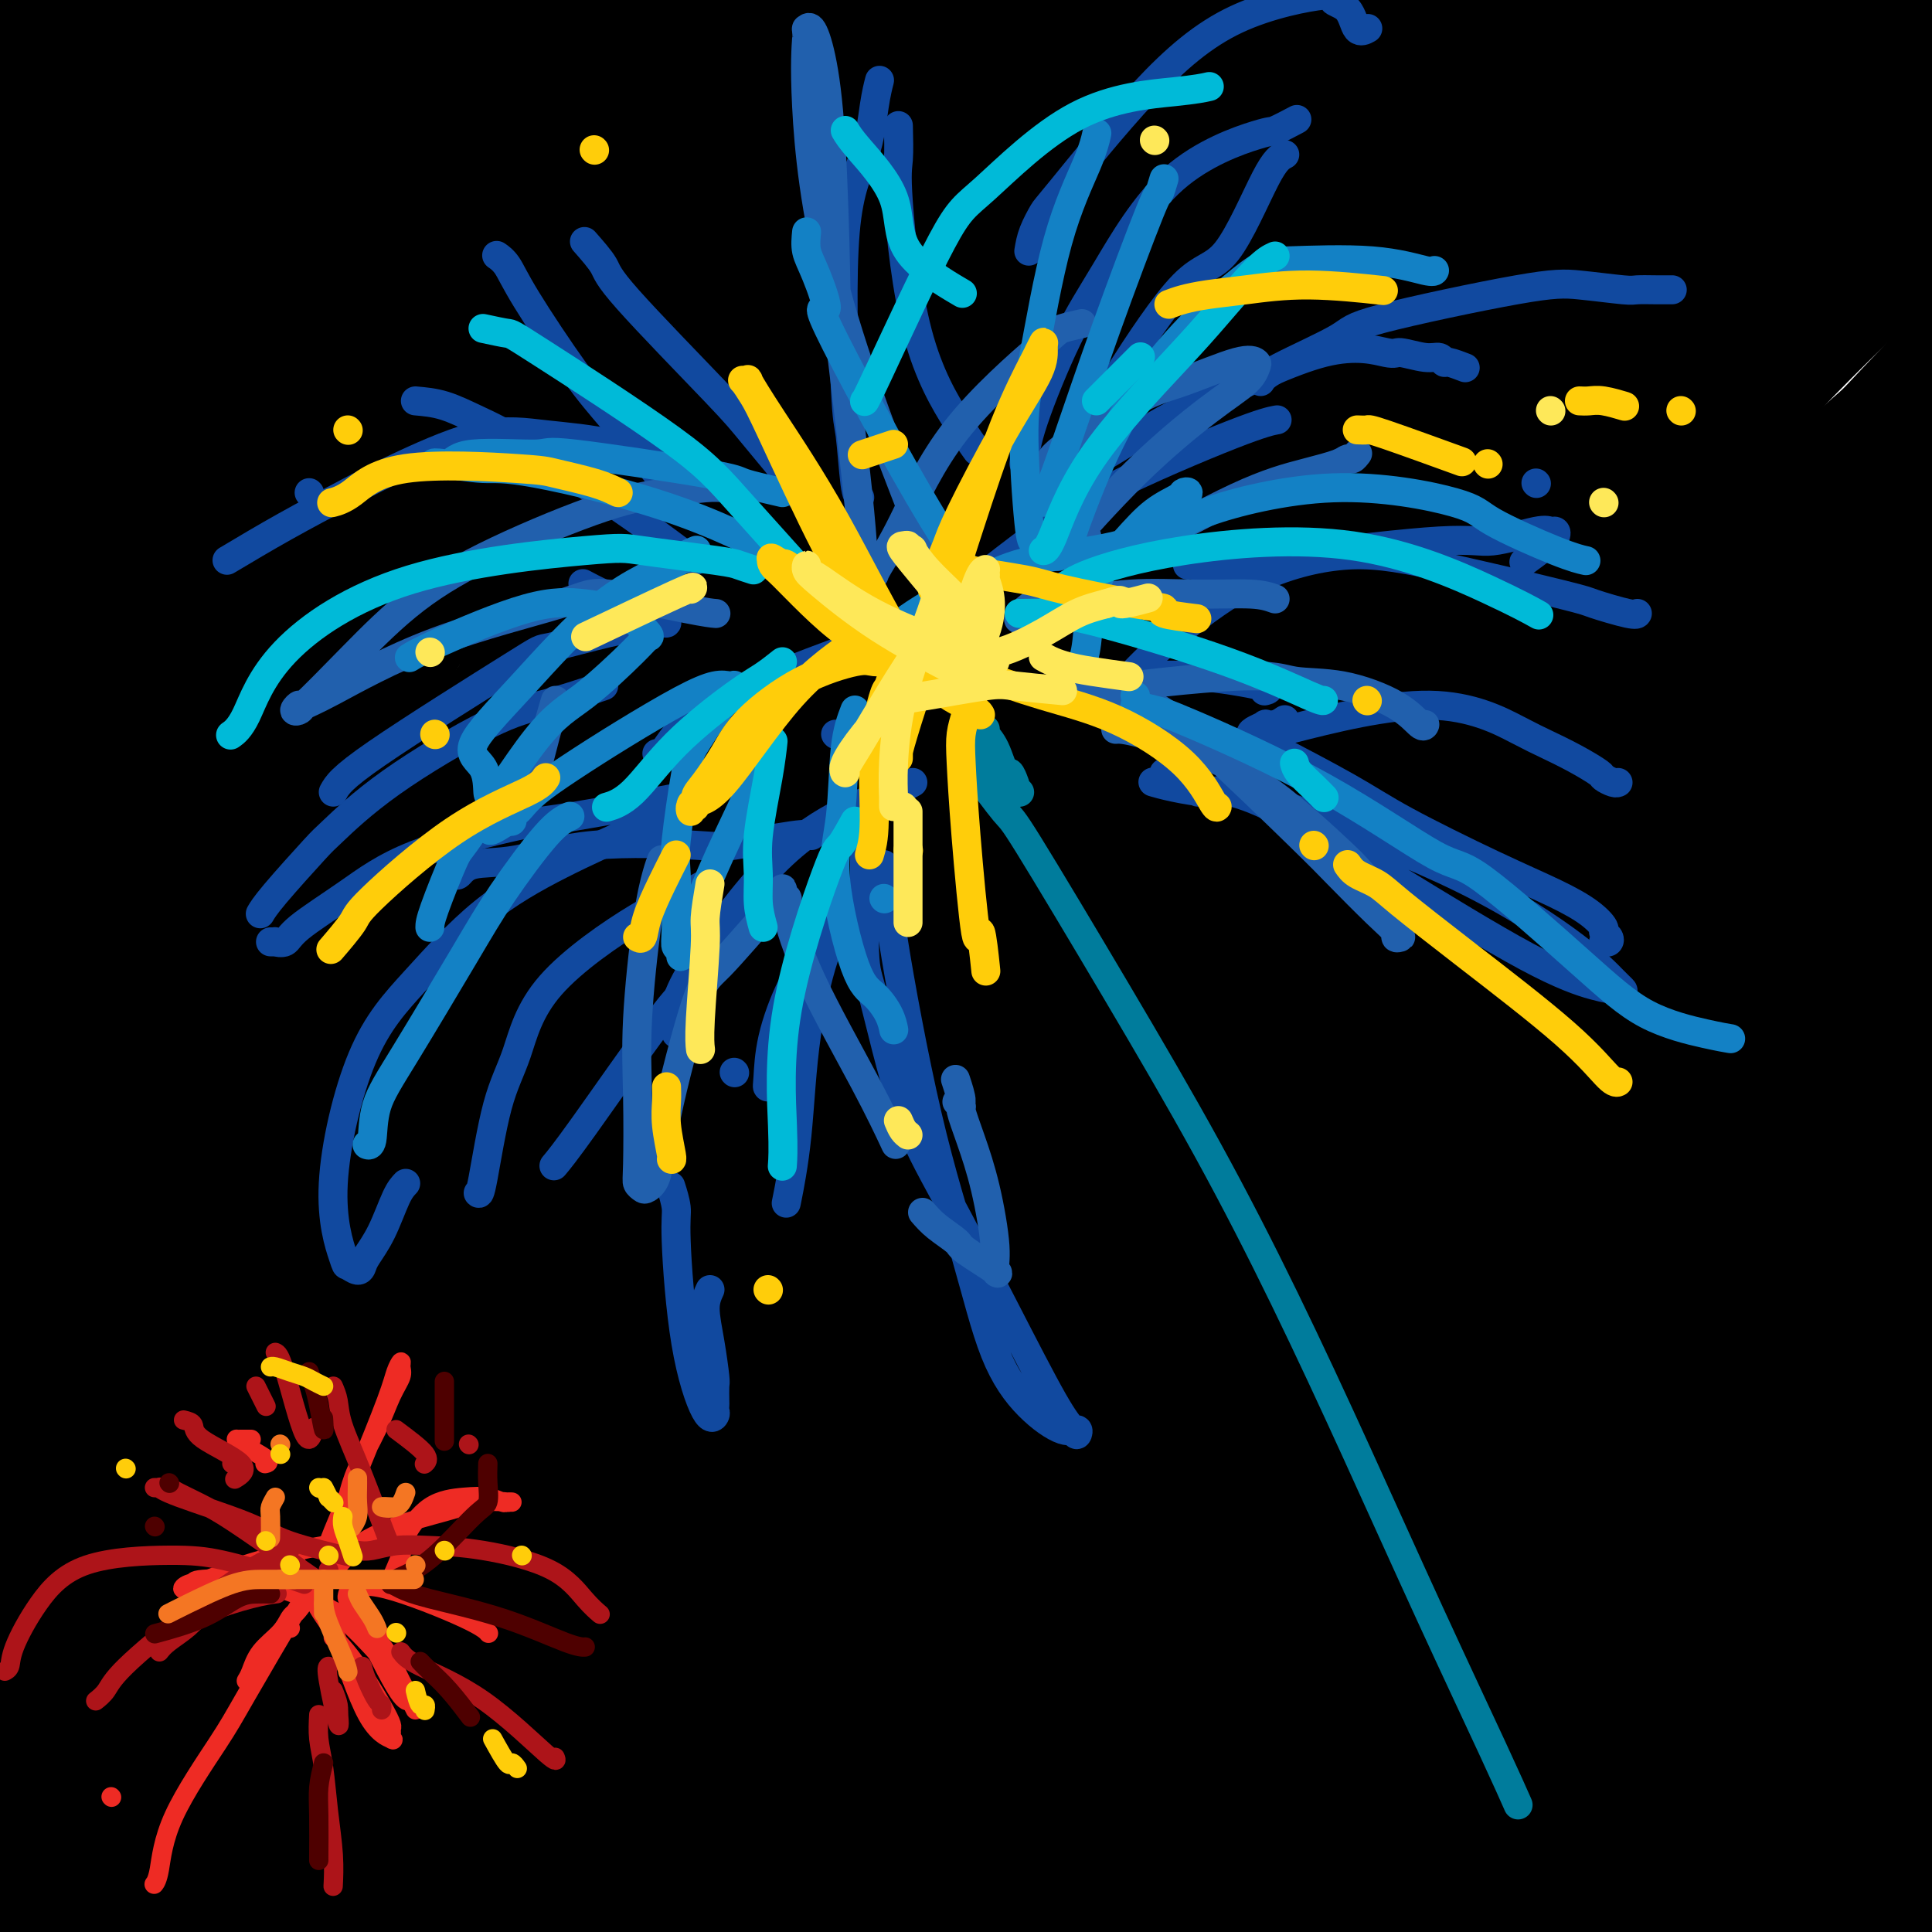 <svg viewBox='0 0 400 400' version='1.1' xmlns='http://www.w3.org/2000/svg' xmlns:xlink='http://www.w3.org/1999/xlink'><g fill='none' stroke='rgb(0,0,0)' stroke-width='28' stroke-linecap='round' stroke-linejoin='round'><path d='M403,358c-0.752,1.093 -1.504,2.185 -2,3c-0.496,0.815 -0.735,1.351 -3,4c-2.265,2.649 -6.554,7.410 -13,16c-6.446,8.590 -15.047,21.011 -21,28c-5.953,6.989 -9.256,8.548 -11,10c-1.744,1.452 -1.928,2.798 -2,3c-0.072,0.202 -0.032,-0.738 0,-1c0.032,-0.262 0.056,0.156 2,-1c1.944,-1.156 5.809,-3.886 12,-9c6.191,-5.114 14.708,-12.612 22,-19c7.292,-6.388 13.360,-11.665 18,-16c4.640,-4.335 7.854,-7.729 10,-10c2.146,-2.271 3.225,-3.419 4,-4c0.775,-0.581 1.245,-0.594 1,0c-0.245,0.594 -1.204,1.795 -2,3c-0.796,1.205 -1.429,2.416 -5,7c-3.571,4.584 -10.081,12.542 -16,20c-5.919,7.458 -11.246,14.415 -16,20c-4.754,5.585 -8.934,9.798 -11,13c-2.066,3.202 -2.017,5.392 -2,6c0.017,0.608 0.002,-0.366 0,-1c-0.002,-0.634 0.010,-0.928 3,-5c2.990,-4.072 8.958,-11.923 15,-21c6.042,-9.077 12.158,-19.380 18,-29c5.842,-9.620 11.411,-18.556 16,-27c4.589,-8.444 8.199,-16.397 10,-21c1.801,-4.603 1.793,-5.855 2,-7c0.207,-1.145 0.631,-2.184 -3,1c-3.631,3.184 -11.315,10.592 -19,18'/><path d='M410,339c-5.370,4.880 -7.795,7.579 -15,15c-7.205,7.421 -19.190,19.562 -30,31c-10.810,11.438 -20.446,22.173 -28,31c-7.554,8.827 -13.025,15.748 -17,20c-3.975,4.252 -6.452,5.836 -6,5c0.452,-0.836 3.835,-4.094 6,-7c2.165,-2.906 3.114,-5.462 9,-13c5.886,-7.538 16.710,-20.060 27,-33c10.290,-12.940 20.048,-26.300 30,-39c9.952,-12.700 20.099,-24.742 29,-35c8.901,-10.258 16.555,-18.734 21,-24c4.445,-5.266 5.682,-7.324 7,-9c1.318,-1.676 2.716,-2.972 -1,0c-3.716,2.972 -12.547,10.210 -18,15c-5.453,4.790 -7.529,7.131 -16,16c-8.471,8.869 -23.336,24.267 -37,39c-13.664,14.733 -26.126,28.800 -38,43c-11.874,14.200 -23.160,28.533 -31,39c-7.840,10.467 -12.233,17.070 -15,21c-2.767,3.930 -3.909,5.189 0,1c3.909,-4.189 12.870,-13.824 18,-20c5.130,-6.176 6.429,-8.891 14,-20c7.571,-11.109 21.415,-30.611 34,-48c12.585,-17.389 23.913,-32.666 35,-48c11.087,-15.334 21.934,-30.725 30,-42c8.066,-11.275 13.352,-18.436 16,-22c2.648,-3.564 2.660,-3.532 3,-4c0.340,-0.468 1.009,-1.435 -2,1c-3.009,2.435 -9.695,8.271 -20,19c-10.305,10.729 -24.230,26.351 -39,42c-14.770,15.649 -30.385,31.324 -46,47'/><path d='M330,360c-23.843,25.491 -29.951,34.720 -39,46c-9.049,11.280 -21.039,24.611 -27,32c-5.961,7.389 -5.892,8.836 -6,10c-0.108,1.164 -0.391,2.046 2,0c2.391,-2.046 7.456,-7.021 16,-17c8.544,-9.979 20.567,-24.964 33,-41c12.433,-16.036 25.277,-33.124 38,-50c12.723,-16.876 25.326,-33.540 37,-49c11.674,-15.460 22.418,-29.715 30,-40c7.582,-10.285 12.000,-16.600 14,-19c2.000,-2.400 1.581,-0.885 2,-1c0.419,-0.115 1.677,-1.859 -2,1c-3.677,2.859 -12.290,10.321 -25,22c-12.710,11.679 -29.517,27.573 -47,45c-17.483,17.427 -35.640,36.386 -53,55c-17.360,18.614 -33.921,36.883 -47,53c-13.079,16.117 -22.674,30.082 -28,39c-5.326,8.918 -6.383,12.791 -7,15c-0.617,2.209 -0.793,2.756 3,-1c3.793,-3.756 11.556,-11.815 23,-25c11.444,-13.185 26.568,-31.494 42,-52c15.432,-20.506 31.171,-43.207 47,-65c15.829,-21.793 31.750,-42.676 47,-62c15.250,-19.324 29.831,-37.087 38,-47c8.169,-9.913 9.925,-11.976 13,-15c3.075,-3.024 7.468,-7.008 10,-9c2.532,-1.992 3.203,-1.992 -2,3c-5.203,4.992 -16.281,14.977 -31,29c-14.719,14.023 -33.078,32.083 -52,51c-18.922,18.917 -38.406,38.691 -55,57c-16.594,18.309 -30.297,35.155 -44,52'/><path d='M260,377c-9.309,11.460 -10.581,14.110 -15,21c-4.419,6.890 -11.986,18.021 -15,23c-3.014,4.979 -1.476,3.807 2,0c3.476,-3.807 8.888,-10.249 18,-23c9.112,-12.751 21.924,-31.810 35,-51c13.076,-19.190 26.417,-38.509 42,-60c15.583,-21.491 33.407,-45.153 43,-58c9.593,-12.847 10.956,-14.878 18,-23c7.044,-8.122 19.771,-22.334 26,-29c6.229,-6.666 5.960,-5.784 6,-6c0.040,-0.216 0.389,-1.529 -5,3c-5.389,4.529 -16.515,14.902 -31,29c-14.485,14.098 -32.330,31.922 -52,53c-19.670,21.078 -41.166,45.410 -53,59c-11.834,13.590 -14.008,16.438 -23,29c-8.992,12.562 -24.803,34.836 -35,50c-10.197,15.164 -14.782,23.216 -17,28c-2.218,4.784 -2.071,6.298 0,6c2.071,-0.298 6.065,-2.408 13,-11c6.935,-8.592 16.810,-23.667 30,-44c13.190,-20.333 29.696,-45.923 39,-60c9.304,-14.077 11.408,-16.639 22,-31c10.592,-14.361 29.673,-40.520 46,-61c16.327,-20.480 29.900,-35.282 42,-48c12.100,-12.718 22.725,-23.353 29,-29c6.275,-5.647 8.199,-6.307 10,-8c1.801,-1.693 3.480,-4.418 -4,1c-7.480,5.418 -24.118,18.978 -34,27c-9.882,8.022 -13.007,10.506 -27,23c-13.993,12.494 -38.855,34.998 -60,57c-21.145,22.002 -38.572,43.501 -56,65'/><path d='M254,309c-17.561,21.694 -33.464,43.428 -46,62c-12.536,18.572 -21.706,33.982 -28,46c-6.294,12.018 -9.710,20.646 -9,23c0.710,2.354 5.548,-1.565 8,-4c2.452,-2.435 2.518,-3.386 8,-12c5.482,-8.614 16.379,-24.890 28,-43c11.621,-18.110 23.966,-38.053 38,-60c14.034,-21.947 29.758,-45.899 46,-69c16.242,-23.101 33.003,-45.350 50,-65c16.997,-19.650 34.229,-36.701 48,-50c13.771,-13.299 24.081,-22.844 31,-29c6.919,-6.156 10.447,-8.921 12,-10c1.553,-1.079 1.131,-0.471 0,0c-1.131,0.471 -2.970,0.806 -12,8c-9.030,7.194 -25.252,21.246 -44,38c-18.748,16.754 -40.022,36.211 -61,56c-20.978,19.789 -41.659,39.911 -63,65c-21.341,25.089 -43.342,55.147 -56,72c-12.658,16.853 -15.975,20.503 -25,34c-9.025,13.497 -23.759,36.842 -34,56c-10.241,19.158 -15.987,34.130 -18,40c-2.013,5.870 -0.291,2.637 2,0c2.291,-2.637 5.152,-4.679 11,-15c5.848,-10.321 14.683,-28.922 25,-49c10.317,-20.078 22.116,-41.633 38,-68c15.884,-26.367 35.853,-57.545 47,-75c11.147,-17.455 13.473,-21.185 26,-38c12.527,-16.815 35.255,-46.713 55,-70c19.745,-23.287 36.508,-39.962 52,-54c15.492,-14.038 29.712,-25.439 38,-32c8.288,-6.561 10.644,-8.280 13,-10'/><path d='M434,56c9.042,-7.313 6.147,-4.594 -2,2c-8.147,6.594 -21.545,17.065 -30,24c-8.455,6.935 -11.968,10.336 -26,23c-14.032,12.664 -38.582,34.591 -61,56c-22.418,21.409 -42.702,42.302 -63,66c-20.298,23.698 -40.609,50.203 -59,76c-18.391,25.797 -34.860,50.885 -48,74c-13.140,23.115 -22.950,44.256 -30,61c-7.050,16.744 -11.340,29.092 -13,35c-1.660,5.908 -0.689,5.377 2,4c2.689,-1.377 7.097,-3.599 14,-14c6.903,-10.401 16.301,-28.982 27,-50c10.699,-21.018 22.697,-44.472 36,-69c13.303,-24.528 27.910,-50.129 46,-80c18.090,-29.871 39.663,-64.011 52,-83c12.337,-18.989 15.438,-22.826 29,-39c13.562,-16.174 37.583,-44.683 58,-66c20.417,-21.317 37.228,-35.440 50,-46c12.772,-10.560 21.505,-17.557 26,-21c4.495,-3.443 4.754,-3.333 4,-3c-0.754,0.333 -2.520,0.887 -15,11c-12.480,10.113 -35.675,29.785 -49,41c-13.325,11.215 -16.782,13.974 -32,28c-15.218,14.026 -42.197,39.320 -66,64c-23.803,24.680 -44.429,48.745 -65,75c-20.571,26.255 -41.087,54.699 -59,82c-17.913,27.301 -33.223,53.459 -45,76c-11.777,22.541 -20.023,41.465 -25,56c-4.977,14.535 -6.686,24.683 -5,28c1.686,3.317 6.767,-0.195 11,-5c4.233,-4.805 7.616,-10.902 11,-17'/><path d='M107,445c6.774,-12.098 18.210,-33.841 31,-57c12.790,-23.159 26.935,-47.732 43,-75c16.065,-27.268 34.051,-57.230 53,-86c18.949,-28.770 38.861,-56.348 63,-85c24.139,-28.652 52.504,-58.379 68,-75c15.496,-16.621 18.124,-20.135 33,-32c14.876,-11.865 41.999,-32.079 61,-45c19.001,-12.921 29.881,-18.548 37,-21c7.119,-2.452 10.478,-1.727 10,1c-0.478,2.727 -4.791,7.457 -14,17c-9.209,9.543 -23.313,23.898 -43,44c-19.687,20.102 -44.956,45.952 -59,61c-14.044,15.048 -16.862,19.294 -31,37c-14.138,17.706 -39.596,48.871 -61,78c-21.404,29.129 -38.754,56.220 -54,82c-15.246,25.780 -28.389,50.247 -38,71c-9.611,20.753 -15.689,37.791 -18,49c-2.311,11.209 -0.854,16.589 3,18c3.854,1.411 10.104,-1.147 21,-15c10.896,-13.853 26.439,-39.000 35,-53c8.561,-14.000 10.140,-16.854 21,-34c10.860,-17.146 31.002,-48.583 50,-77c18.998,-28.417 36.853,-53.813 56,-78c19.147,-24.187 39.585,-47.166 58,-66c18.415,-18.834 34.807,-33.525 48,-45c13.193,-11.475 23.186,-19.736 28,-24c4.814,-4.264 4.447,-4.532 5,-5c0.553,-0.468 2.024,-1.136 -2,1c-4.024,2.136 -13.545,7.075 -29,17c-15.455,9.925 -36.844,24.836 -59,42c-22.156,17.164 -45.078,36.582 -68,56'/><path d='M355,146c-23.139,20.432 -46.986,43.512 -70,68c-23.014,24.488 -45.195,50.383 -65,76c-19.805,25.617 -37.235,50.954 -52,74c-14.765,23.046 -26.864,43.799 -33,55c-6.136,11.201 -6.307,12.848 -8,17c-1.693,4.152 -4.906,10.808 -5,13c-0.094,2.192 2.932,-0.079 9,-10c6.068,-9.921 15.177,-27.492 26,-49c10.823,-21.508 23.359,-46.953 37,-73c13.641,-26.047 28.388,-52.697 48,-83c19.612,-30.303 44.090,-64.261 58,-83c13.910,-18.739 17.252,-22.261 32,-39c14.748,-16.739 40.902,-46.695 62,-69c21.098,-22.305 37.141,-36.958 51,-49c13.859,-12.042 25.533,-21.474 32,-26c6.467,-4.526 7.726,-4.146 9,-5c1.274,-0.854 2.563,-2.941 -6,3c-8.563,5.941 -26.978,19.909 -38,28c-11.022,8.091 -14.653,10.305 -30,23c-15.347,12.695 -42.412,35.872 -67,58c-24.588,22.128 -46.700,43.206 -69,67c-22.300,23.794 -44.790,50.304 -66,77c-21.210,26.696 -41.142,53.580 -58,79c-16.858,25.420 -30.643,49.377 -41,69c-10.357,19.623 -17.288,34.913 -21,46c-3.712,11.087 -4.206,17.971 -4,21c0.206,3.029 1.113,2.204 4,-1c2.887,-3.204 7.753,-8.787 15,-21c7.247,-12.213 16.874,-31.057 28,-52c11.126,-20.943 23.750,-43.984 38,-69c14.250,-25.016 30.125,-52.008 46,-79'/><path d='M217,212c26.423,-44.900 36.479,-57.151 55,-80c18.521,-22.849 45.506,-56.297 60,-74c14.494,-17.703 16.497,-19.663 29,-32c12.503,-12.337 35.506,-35.052 52,-50c16.494,-14.948 26.478,-22.130 32,-26c5.522,-3.870 6.582,-4.429 6,-4c-0.582,0.429 -2.805,1.847 -13,10c-10.195,8.153 -28.363,23.043 -52,44c-23.637,20.957 -52.745,47.981 -69,63c-16.255,15.019 -19.657,18.033 -36,36c-16.343,17.967 -45.628,50.888 -71,82c-25.372,31.112 -46.832,60.414 -67,90c-20.168,29.586 -39.044,59.456 -53,85c-13.956,25.544 -22.992,46.760 -29,63c-6.008,16.240 -8.986,27.502 -9,33c-0.014,5.498 2.938,5.231 5,5c2.062,-0.231 3.235,-0.426 8,-9c4.765,-8.574 13.122,-25.525 23,-46c9.878,-20.475 21.279,-44.472 34,-70c12.721,-25.528 26.763,-52.585 43,-81c16.237,-28.415 34.668,-58.187 54,-86c19.332,-27.813 39.564,-53.667 62,-80c22.436,-26.333 47.077,-53.144 61,-68c13.923,-14.856 17.127,-17.758 28,-28c10.873,-10.242 29.415,-27.826 40,-37c10.585,-9.174 13.215,-9.939 15,-11c1.785,-1.061 2.727,-2.420 -4,2c-6.727,4.420 -21.123,14.618 -40,30c-18.877,15.382 -42.236,35.949 -69,62c-26.764,26.051 -56.933,57.586 -77,79c-20.067,21.414 -30.034,32.707 -40,44'/><path d='M195,158c-31.780,36.472 -52.729,66.151 -74,98c-21.271,31.849 -42.865,65.866 -60,96c-17.135,30.134 -29.810,56.383 -39,77c-9.190,20.617 -14.895,35.602 -17,44c-2.105,8.398 -0.609,10.210 2,8c2.609,-2.210 6.330,-8.440 14,-26c7.670,-17.560 19.290,-46.449 26,-62c6.710,-15.551 8.509,-17.764 18,-38c9.491,-20.236 26.673,-58.497 41,-88c14.327,-29.503 25.798,-50.250 54,-90c28.202,-39.750 73.133,-98.503 95,-126c21.867,-27.497 20.670,-23.736 33,-35c12.330,-11.264 38.188,-37.551 56,-54c17.812,-16.449 27.579,-23.059 32,-26c4.421,-2.941 3.497,-2.212 4,-3c0.503,-0.788 2.435,-3.092 -2,0c-4.435,3.092 -15.236,11.579 -33,27c-17.764,15.421 -42.490,37.775 -67,61c-24.510,23.225 -48.805,47.319 -76,79c-27.195,31.681 -57.289,70.947 -74,93c-16.711,22.053 -20.040,26.893 -34,51c-13.960,24.107 -38.553,67.480 -56,102c-17.447,34.520 -27.749,60.187 -35,80c-7.251,19.813 -11.452,33.774 -12,41c-0.548,7.226 2.555,7.719 8,1c5.445,-6.719 13.232,-20.649 22,-39c8.768,-18.351 18.518,-41.122 32,-72c13.482,-30.878 30.696,-69.864 41,-92c10.304,-22.136 13.697,-27.421 27,-50c13.303,-22.579 36.515,-62.451 59,-95c22.485,-32.549 44.242,-57.774 66,-83'/><path d='M246,37c22.082,-25.005 44.286,-46.019 62,-62c17.714,-15.981 30.937,-26.931 39,-33c8.063,-6.069 10.965,-7.258 8,-5c-2.965,2.258 -11.797,7.963 -18,12c-6.203,4.037 -9.776,6.408 -26,20c-16.224,13.592 -45.098,38.406 -72,64c-26.902,25.594 -51.831,51.966 -77,82c-25.169,30.034 -50.578,63.728 -74,99c-23.422,35.272 -44.855,72.122 -63,109c-18.145,36.878 -33.000,73.784 -41,94c-8.000,20.216 -9.146,23.743 -10,35c-0.854,11.257 -1.416,30.244 -1,38c0.416,7.756 1.812,4.281 7,-5c5.188,-9.281 14.170,-24.367 24,-47c9.830,-22.633 20.507,-52.813 32,-85c11.493,-32.187 23.800,-66.380 42,-106c18.200,-39.620 42.293,-84.666 56,-110c13.707,-25.334 17.028,-30.954 33,-53c15.972,-22.046 44.593,-60.517 69,-88c24.407,-27.483 44.598,-43.976 57,-54c12.402,-10.024 17.013,-13.578 19,-15c1.987,-1.422 1.349,-0.711 -9,8c-10.349,8.711 -30.407,25.421 -53,46c-22.593,20.579 -47.719,45.026 -75,77c-27.281,31.974 -56.716,71.475 -73,94c-16.284,22.525 -19.416,28.075 -33,54c-13.584,25.925 -37.621,72.226 -54,111c-16.379,38.774 -25.102,70.022 -31,93c-5.898,22.978 -8.973,37.686 -9,46c-0.027,8.314 2.992,10.232 8,4c5.008,-6.232 12.004,-20.616 19,-35'/><path d='M2,425c8.342,-20.151 19.697,-53.027 26,-72c6.303,-18.973 7.554,-24.043 16,-48c8.446,-23.957 24.086,-66.801 40,-106c15.914,-39.199 32.103,-74.755 50,-108c17.897,-33.245 37.503,-64.180 55,-89c17.497,-24.820 32.885,-43.524 44,-55c11.115,-11.476 17.956,-15.722 19,-16c1.044,-0.278 -3.710,3.414 -7,6c-3.290,2.586 -5.115,4.065 -18,17c-12.885,12.935 -36.830,37.324 -60,64c-23.170,26.676 -45.564,55.637 -67,87c-21.436,31.363 -41.912,65.128 -60,101c-18.088,35.872 -33.788,73.851 -45,106c-11.212,32.149 -17.937,58.467 -21,73c-3.063,14.533 -2.466,17.279 -2,19c0.466,1.721 0.800,2.416 4,-3c3.200,-5.416 9.264,-16.942 17,-37c7.736,-20.058 17.142,-48.649 28,-81c10.858,-32.351 23.167,-68.462 37,-105c13.833,-36.538 29.190,-73.502 45,-106c15.810,-32.498 32.071,-60.530 46,-81c13.929,-20.470 25.524,-33.377 31,-39c5.476,-5.623 4.832,-3.962 5,-4c0.168,-0.038 1.147,-1.777 -4,5c-5.147,6.777 -16.421,22.069 -33,45c-16.579,22.931 -38.465,53.501 -58,84c-19.535,30.499 -36.721,60.926 -52,92c-15.279,31.074 -28.652,62.793 -39,90c-10.348,27.207 -17.671,49.902 -21,61c-3.329,11.098 -2.666,10.599 -2,10c0.666,-0.599 1.333,-1.300 2,-2'/><path d='M-22,333c2.243,-4.628 6.850,-15.199 14,-35c7.150,-19.801 16.844,-48.831 27,-80c10.156,-31.169 20.775,-64.475 35,-100c14.225,-35.525 32.055,-73.268 42,-94c9.945,-20.732 12.005,-24.452 19,-36c6.995,-11.548 18.927,-30.923 25,-40c6.073,-9.077 6.288,-7.857 4,-4c-2.288,3.857 -7.078,10.350 -19,27c-11.922,16.650 -30.977,43.457 -49,71c-18.023,27.543 -35.016,55.821 -51,87c-15.984,31.179 -30.960,65.259 -39,84c-8.040,18.741 -9.143,22.143 -13,34c-3.857,11.857 -10.468,32.170 -13,40c-2.532,7.830 -0.984,3.176 2,-3c2.984,-6.176 7.403,-13.873 14,-31c6.597,-17.127 15.373,-43.684 26,-74c10.627,-30.316 23.106,-64.392 36,-96c12.894,-31.608 26.202,-60.750 38,-83c11.798,-22.250 22.087,-37.609 27,-45c4.913,-7.391 4.450,-6.812 5,-7c0.550,-0.188 2.114,-1.141 0,2c-2.114,3.141 -7.905,10.376 -19,27c-11.095,16.624 -27.494,42.636 -43,68c-15.506,25.364 -30.120,50.080 -42,72c-11.880,21.920 -21.028,41.045 -26,52c-4.972,10.955 -5.770,13.741 -6,15c-0.230,1.259 0.107,0.992 0,1c-0.107,0.008 -0.657,0.291 2,-7c2.657,-7.291 8.523,-22.155 17,-44c8.477,-21.845 19.565,-50.670 30,-75c10.435,-24.330 20.218,-44.165 30,-64'/><path d='M51,-5c8.617,-16.392 15.158,-25.371 18,-29c2.842,-3.629 1.983,-1.906 2,-2c0.017,-0.094 0.909,-2.005 -1,1c-1.909,3.005 -6.620,10.924 -15,25c-8.380,14.076 -20.431,34.307 -31,52c-10.569,17.693 -19.658,32.846 -25,41c-5.342,8.154 -6.937,9.307 -8,10c-1.063,0.693 -1.594,0.925 -1,-1c0.594,-1.925 2.313,-6.006 3,-9c0.687,-2.994 0.342,-4.902 4,-17c3.658,-12.098 11.318,-34.386 18,-53c6.682,-18.614 12.387,-33.555 17,-44c4.613,-10.445 8.136,-16.396 10,-19c1.864,-2.604 2.069,-1.862 2,-1c-0.069,0.862 -0.411,1.845 -4,9c-3.589,7.155 -10.424,20.483 -14,28c-3.576,7.517 -3.893,9.223 -6,14c-2.107,4.777 -6.005,12.626 -8,16c-1.995,3.374 -2.085,2.272 -2,2c0.085,-0.272 0.347,0.287 1,-2c0.653,-2.287 1.696,-7.418 4,-16c2.304,-8.582 5.870,-20.614 8,-29c2.130,-8.386 2.826,-13.125 3,-15c0.174,-1.875 -0.172,-0.887 0,-1c0.172,-0.113 0.864,-1.327 0,1c-0.864,2.327 -3.284,8.196 -7,17c-3.716,8.804 -8.728,20.544 -12,29c-3.272,8.456 -4.805,13.627 -5,17c-0.195,3.373 0.947,4.946 3,6c2.053,1.054 5.015,1.587 10,0c4.985,-1.587 11.992,-5.293 19,-9'/><path d='M34,16c4.341,-2.458 5.693,-4.102 13,-8c7.307,-3.898 20.570,-10.050 33,-15c12.430,-4.950 24.026,-8.698 35,-11c10.974,-2.302 21.327,-3.159 29,-3c7.673,0.159 12.665,1.334 16,2c3.335,0.666 5.014,0.822 5,2c-0.014,1.178 -1.720,3.376 -2,4c-0.280,0.624 0.866,-0.328 -5,5c-5.866,5.328 -18.743,16.935 -31,28c-12.257,11.065 -23.894,21.586 -35,32c-11.106,10.414 -21.679,20.720 -30,28c-8.321,7.280 -14.388,11.533 -17,13c-2.612,1.467 -1.768,0.148 -1,-1c0.768,-1.148 1.460,-2.125 2,-3c0.540,-0.875 0.927,-1.648 6,-9c5.073,-7.352 14.833,-21.281 25,-34c10.167,-12.719 20.740,-24.226 31,-35c10.260,-10.774 20.208,-20.815 28,-28c7.792,-7.185 13.429,-11.516 17,-14c3.571,-2.484 5.076,-3.122 5,-2c-0.076,1.122 -1.733,4.003 -3,6c-1.267,1.997 -2.144,3.109 -9,13c-6.856,9.891 -19.690,28.561 -33,48c-13.310,19.439 -27.097,39.646 -41,62c-13.903,22.354 -27.924,46.853 -40,70c-12.076,23.147 -22.208,44.942 -31,65c-8.792,20.058 -16.242,38.380 -20,49c-3.758,10.620 -3.822,13.537 -4,15c-0.178,1.463 -0.471,1.471 0,1c0.471,-0.471 1.706,-1.420 7,-13c5.294,-11.580 14.647,-33.790 24,-56'/><path d='M8,227c11.145,-24.292 23.509,-51.022 38,-79c14.491,-27.978 31.109,-57.203 48,-84c16.891,-26.797 34.055,-51.166 50,-72c15.945,-20.834 30.670,-38.133 41,-50c10.330,-11.867 16.263,-18.302 19,-21c2.737,-2.698 2.278,-1.658 2,-1c-0.278,0.658 -0.374,0.933 -7,8c-6.626,7.067 -19.782,20.926 -35,39c-15.218,18.074 -32.497,40.363 -49,64c-16.503,23.637 -32.230,48.623 -47,77c-14.770,28.377 -28.584,60.145 -36,77c-7.416,16.855 -8.436,18.799 -12,30c-3.564,11.201 -9.673,31.661 -11,43c-1.327,11.339 2.128,13.559 8,13c5.872,-0.559 14.162,-3.896 27,-15c12.838,-11.104 30.224,-29.976 50,-52c19.776,-22.024 41.940,-47.200 68,-75c26.060,-27.800 56.014,-58.225 73,-75c16.986,-16.775 21.003,-19.901 37,-33c15.997,-13.099 43.975,-36.170 63,-50c19.025,-13.830 29.096,-18.417 35,-21c5.904,-2.583 7.641,-3.162 7,-1c-0.641,2.162 -3.661,7.065 -12,15c-8.339,7.935 -21.999,18.902 -47,44c-25.001,25.098 -61.345,64.327 -79,84c-17.655,19.673 -16.623,19.789 -19,24c-2.377,4.211 -8.165,12.518 -14,21c-5.835,8.482 -11.719,17.140 -14,21c-2.281,3.860 -0.960,2.924 2,0c2.960,-2.924 7.560,-7.835 18,-20c10.440,-12.165 26.720,-31.582 43,-51'/><path d='M255,87c13.164,-15.199 14.573,-17.698 26,-29c11.427,-11.302 32.871,-31.408 49,-46c16.129,-14.592 26.942,-23.669 34,-29c7.058,-5.331 10.360,-6.916 12,-8c1.640,-1.084 1.619,-1.666 -1,0c-2.619,1.666 -7.837,5.580 -20,14c-12.163,8.420 -31.273,21.348 -49,34c-17.727,12.652 -34.072,25.030 -50,37c-15.928,11.970 -31.439,23.532 -40,30c-8.561,6.468 -10.171,7.842 -13,9c-2.829,1.158 -6.875,2.098 -9,4c-2.125,1.902 -2.327,4.765 0,-3c2.327,-7.765 7.184,-26.157 10,-36c2.816,-9.843 3.591,-11.137 9,-22c5.409,-10.863 15.451,-31.293 21,-42c5.549,-10.707 6.604,-11.689 11,-18c4.396,-6.311 12.134,-17.952 16,-24c3.866,-6.048 3.862,-6.503 4,-7c0.138,-0.497 0.420,-1.035 -2,1c-2.420,2.035 -7.540,6.645 -16,14c-8.460,7.355 -20.258,17.456 -31,27c-10.742,9.544 -20.428,18.532 -26,24c-5.572,5.468 -7.031,7.415 -9,10c-1.969,2.585 -4.448,5.808 -5,7c-0.552,1.192 0.823,0.351 3,0c2.177,-0.351 5.155,-0.214 13,-3c7.845,-2.786 20.558,-8.495 34,-15c13.442,-6.505 27.613,-13.805 42,-21c14.387,-7.195 28.989,-14.283 37,-18c8.011,-3.717 9.432,-4.062 14,-5c4.568,-0.938 12.284,-2.469 20,-4'/><path d='M339,-32c5.824,-1.160 3.383,0.439 2,1c-1.383,0.561 -1.709,0.084 -2,0c-0.291,-0.084 -0.549,0.223 -9,4c-8.451,3.777 -25.097,11.022 -32,14c-6.903,2.978 -4.062,1.689 -9,4c-4.938,2.311 -17.654,8.222 -25,11c-7.346,2.778 -9.323,2.421 -10,2c-0.677,-0.421 -0.055,-0.908 -3,1c-2.945,1.908 -9.458,6.210 -14,9c-4.542,2.790 -7.112,4.068 -8,5c-0.888,0.932 -0.094,1.516 0,2c0.094,0.484 -0.511,0.866 5,2c5.511,1.134 17.137,3.021 22,4c4.863,0.979 2.962,1.050 16,0c13.038,-1.050 41.017,-3.221 54,-4c12.983,-0.779 10.972,-0.167 18,-2c7.028,-1.833 23.095,-6.110 35,-9c11.905,-2.890 19.649,-4.394 28,-6c8.351,-1.606 17.309,-3.313 22,-4c4.691,-0.687 5.114,-0.352 9,0c3.886,0.352 11.237,0.722 16,2c4.763,1.278 6.940,3.463 9,6c2.060,2.537 4.002,5.426 4,9c-0.002,3.574 -1.949,7.834 -4,12c-2.051,4.166 -4.206,8.237 -5,10c-0.794,1.763 -0.227,1.218 0,1c0.227,-0.218 0.113,-0.109 0,0'/></g>
<g fill='none' stroke='rgb(0,124,156)' stroke-width='6' stroke-linecap='round' stroke-linejoin='round'><path d='M200,149c0.641,0.671 1.282,1.343 2,3c0.718,1.657 1.512,4.300 2,6c0.488,1.700 0.670,2.458 1,3c0.330,0.542 0.809,0.869 1,1c0.191,0.131 0.096,0.065 0,0'/><path d='M208,160c0.876,1.691 1.751,3.381 2,4c0.249,0.619 -0.129,0.166 0,0c0.129,-0.166 0.766,-0.045 1,0c0.234,0.045 0.067,0.013 0,0c-0.067,-0.013 -0.033,-0.006 0,0'/><path d='M204,151c-0.172,0.239 -0.344,0.478 0,1c0.344,0.522 1.203,1.328 2,3c0.797,1.672 1.533,4.211 2,5c0.467,0.789 0.664,-0.172 1,0c0.336,0.172 0.810,1.478 1,2c0.190,0.522 0.095,0.261 0,0'/><path d='M201,158c-0.218,-0.034 -0.435,-0.069 1,2c1.435,2.069 4.523,6.241 6,8c1.477,1.759 1.343,1.103 5,7c3.657,5.897 11.104,18.346 18,30c6.896,11.654 13.239,22.511 19,33c5.761,10.489 10.938,20.608 16,31c5.062,10.392 10.008,21.055 15,32c4.992,10.945 10.029,22.171 15,33c4.971,10.829 9.877,21.262 13,28c3.123,6.738 4.464,9.782 5,11c0.536,1.218 0.268,0.609 0,0'/></g>
<g fill='none' stroke='rgb(17,73,159)' stroke-width='6' stroke-linecap='round' stroke-linejoin='round'><path d='M189,162c-0.751,0.407 -1.502,0.813 -2,1c-0.498,0.187 -0.742,0.154 -3,1c-2.258,0.846 -6.528,2.570 -11,5c-4.472,2.430 -9.146,5.565 -15,12c-5.854,6.435 -12.889,16.168 -16,22c-3.111,5.832 -2.299,7.762 -2,9c0.299,1.238 0.085,1.782 0,2c-0.085,0.218 -0.043,0.109 0,0'/><path d='M177,189c0.000,0.000 0.100,0.100 0.1,0.1'/><path d='M161,215c0.111,0.668 0.222,1.336 0,2c-0.222,0.664 -0.778,1.325 -1,2c-0.222,0.675 -0.111,1.365 0,2c0.111,0.635 0.222,1.216 0,2c-0.222,0.784 -0.778,1.772 -1,2c-0.222,0.228 -0.109,-0.305 0,-2c0.109,-1.695 0.214,-4.553 1,-8c0.786,-3.447 2.252,-7.483 4,-11c1.748,-3.517 3.777,-6.514 5,-8c1.223,-1.486 1.639,-1.460 2,-2c0.361,-0.540 0.668,-1.647 1,-2c0.332,-0.353 0.689,0.046 1,0c0.311,-0.046 0.577,-0.539 1,-1c0.423,-0.461 1.004,-0.890 1,-1c-0.004,-0.110 -0.591,0.099 -1,1c-0.409,0.901 -0.639,2.495 -1,3c-0.361,0.505 -0.854,-0.080 -2,3c-1.146,3.080 -2.946,9.826 -4,17c-1.054,7.174 -1.361,14.778 -2,21c-0.639,6.222 -1.611,11.064 -2,13c-0.389,1.936 -0.194,0.968 0,0'/><path d='M147,267c-0.506,1.100 -1.011,2.200 -1,4c0.011,1.800 0.539,4.299 1,7c0.461,2.701 0.855,5.602 1,7c0.145,1.398 0.040,1.291 0,2c-0.040,0.709 -0.015,2.234 0,3c0.015,0.766 0.019,0.775 0,1c-0.019,0.225 -0.062,0.668 0,1c0.062,0.332 0.228,0.555 0,1c-0.228,0.445 -0.849,1.113 -2,-1c-1.151,-2.113 -2.830,-7.008 -4,-14c-1.170,-6.992 -1.829,-16.080 -2,-21c-0.171,-4.920 0.146,-5.671 0,-7c-0.146,-1.329 -0.756,-3.237 -1,-4c-0.244,-0.763 -0.122,-0.382 0,0'/><path d='M143,204c-1.440,1.244 -2.881,2.488 -7,8c-4.119,5.512 -10.917,15.292 -15,21c-4.083,5.708 -5.452,7.345 -6,8c-0.548,0.655 -0.274,0.327 0,0'/><path d='M99,247c0.181,0.183 0.363,0.366 1,-3c0.637,-3.366 1.730,-10.280 3,-15c1.270,-4.720 2.715,-7.244 4,-11c1.285,-3.756 2.408,-8.744 7,-14c4.592,-5.256 12.654,-10.780 18,-14c5.346,-3.220 7.978,-4.136 10,-5c2.022,-0.864 3.435,-1.675 4,-2c0.565,-0.325 0.283,-0.162 0,0'/><path d='M168,173c-0.434,-0.220 -0.867,-0.440 -4,0c-3.133,0.440 -8.964,1.542 -12,2c-3.036,0.458 -3.275,0.274 -8,0c-4.725,-0.274 -13.934,-0.637 -21,0c-7.066,0.637 -11.988,2.276 -16,3c-4.012,0.724 -7.114,0.534 -9,1c-1.886,0.466 -2.557,1.589 -3,2c-0.443,0.411 -0.658,0.111 -1,0c-0.342,-0.111 -0.812,-0.032 -1,0c-0.188,0.032 -0.094,0.016 0,0'/><path d='M173,152c0.000,0.000 0.100,0.100 0.1,0.1'/><path d='M125,142c-1.939,0.663 -3.879,1.327 -6,2c-2.121,0.673 -4.425,1.357 -7,2c-2.575,0.643 -5.421,1.246 -11,4c-5.579,2.754 -13.891,7.659 -20,12c-6.109,4.341 -10.015,8.116 -12,10c-1.985,1.884 -2.047,1.876 -4,4c-1.953,2.124 -5.795,6.380 -8,9c-2.205,2.620 -2.773,3.606 -3,4c-0.227,0.394 -0.114,0.197 0,0'/><path d='M69,164c0.789,-1.441 1.578,-2.883 9,-8c7.422,-5.117 21.476,-13.911 28,-18c6.524,-4.089 5.517,-3.473 8,-4c2.483,-0.527 8.455,-2.196 12,-3c3.545,-0.804 4.664,-0.742 6,-1c1.336,-0.258 2.889,-0.835 4,-1c1.111,-0.165 1.779,0.082 2,0c0.221,-0.082 -0.004,-0.491 -1,-1c-0.996,-0.509 -2.762,-1.116 -5,-2c-2.238,-0.884 -4.949,-2.046 -7,-3c-2.051,-0.954 -3.443,-1.701 -4,-2c-0.557,-0.299 -0.278,-0.149 0,0'/><path d='M64,102c0.000,0.000 0.100,0.100 0.1,0.1'/><path d='M86,83c1.929,0.168 3.858,0.336 6,1c2.142,0.664 4.497,1.824 7,3c2.503,1.176 5.154,2.368 11,6c5.846,3.632 14.887,9.706 21,14c6.113,4.294 9.300,6.810 11,8c1.700,1.190 1.914,1.054 2,1c0.086,-0.054 0.043,-0.027 0,0'/><path d='M140,104c-0.840,-1.486 -1.681,-2.971 -4,-6c-2.319,-3.029 -6.117,-7.600 -9,-11c-2.883,-3.400 -4.850,-5.629 -8,-10c-3.150,-4.371 -7.484,-10.883 -10,-15c-2.516,-4.117 -3.216,-5.839 -4,-7c-0.784,-1.161 -1.653,-1.760 -2,-2c-0.347,-0.240 -0.174,-0.120 0,0'/><path d='M121,50c1.625,1.847 3.249,3.693 4,5c0.751,1.307 0.628,2.073 5,7c4.372,4.927 13.238,14.014 18,19c4.762,4.986 5.421,5.873 8,9c2.579,3.127 7.079,8.496 9,11c1.921,2.504 1.263,2.144 1,2c-0.263,-0.144 -0.132,-0.072 0,0'/><path d='M178,103c-0.332,-0.209 -0.664,-0.417 -1,-3c-0.336,-2.583 -0.676,-7.540 -1,-10c-0.324,-2.460 -0.633,-2.421 -1,-10c-0.367,-7.579 -0.792,-22.774 0,-32c0.792,-9.226 2.800,-12.483 4,-16c1.200,-3.517 1.592,-7.293 2,-10c0.408,-2.707 0.831,-4.345 1,-5c0.169,-0.655 0.085,-0.328 0,0'/><path d='M186,26c0.065,2.625 0.130,5.250 0,7c-0.130,1.750 -0.455,2.624 0,9c0.455,6.376 1.689,18.256 4,27c2.311,8.744 5.699,14.354 8,18c2.301,3.646 3.515,5.327 4,6c0.485,0.673 0.243,0.336 0,0'/><path d='M212,96c0.217,-2.168 0.434,-4.337 2,-9c1.566,-4.663 4.482,-11.822 7,-17c2.518,-5.178 4.637,-8.376 8,-14c3.363,-5.624 7.970,-13.676 14,-19c6.030,-5.324 13.482,-7.922 17,-9c3.518,-1.078 3.101,-0.636 4,-1c0.899,-0.364 3.114,-1.532 4,-2c0.886,-0.468 0.443,-0.234 0,0'/><path d='M266,32c-0.964,0.500 -1.928,1.000 -4,5c-2.072,4.000 -5.252,11.499 -8,15c-2.748,3.501 -5.066,3.002 -9,7c-3.934,3.998 -9.485,12.492 -13,18c-3.515,5.508 -4.994,8.029 -6,10c-1.006,1.971 -1.540,3.391 -2,5c-0.460,1.609 -0.845,3.406 -1,4c-0.155,0.594 -0.079,-0.014 0,0c0.079,0.014 0.163,0.652 0,1c-0.163,0.348 -0.572,0.406 0,0c0.572,-0.406 2.125,-1.278 2,-1c-0.125,0.278 -1.928,1.704 1,0c2.928,-1.704 10.588,-6.538 15,-9c4.412,-2.462 5.577,-2.550 11,-5c5.423,-2.450 15.106,-7.260 22,-9c6.894,-1.740 11.000,-0.410 13,0c2.000,0.410 1.896,-0.101 3,0c1.104,0.101 3.417,0.815 5,1c1.583,0.185 2.435,-0.161 3,0c0.565,0.161 0.842,0.827 1,1c0.158,0.173 0.196,-0.146 1,0c0.804,0.146 2.372,0.756 3,1c0.628,0.244 0.314,0.122 0,0'/><path d='M246,117c-0.237,-0.035 -0.473,-0.070 1,0c1.473,0.070 4.657,0.246 8,0c3.343,-0.246 6.846,-0.913 15,-2c8.154,-1.087 20.959,-2.593 28,-3c7.041,-0.407 8.318,0.286 11,0c2.682,-0.286 6.767,-1.551 9,-2c2.233,-0.449 2.613,-0.081 3,0c0.387,0.081 0.783,-0.125 1,0c0.217,0.125 0.257,0.580 0,1c-0.257,0.420 -0.811,0.803 -1,1c-0.189,0.197 -0.012,0.207 -1,1c-0.988,0.793 -3.139,2.369 -4,3c-0.861,0.631 -0.430,0.315 0,0'/><path d='M241,160c1.584,-0.720 3.169,-1.441 4,-2c0.831,-0.559 0.909,-0.957 4,-2c3.091,-1.043 9.196,-2.730 18,-5c8.804,-2.270 20.307,-5.123 29,-5c8.693,0.123 14.576,3.223 18,5c3.424,1.777 4.388,2.231 6,3c1.612,0.769 3.872,1.852 6,3c2.128,1.148 4.126,2.360 5,3c0.874,0.640 0.626,0.708 1,1c0.374,0.292 1.370,0.809 2,1c0.630,0.191 0.894,0.054 1,0c0.106,-0.054 0.053,-0.027 0,0'/><path d='M266,149c-0.605,0.416 -1.210,0.832 -2,1c-0.790,0.168 -1.763,0.087 -2,0c-0.237,-0.087 0.264,-0.180 0,0c-0.264,0.180 -1.294,0.634 -2,1c-0.706,0.366 -1.088,0.645 -1,1c0.088,0.355 0.647,0.785 1,1c0.353,0.215 0.501,0.213 4,2c3.499,1.787 10.351,5.363 15,8c4.649,2.637 7.096,4.335 12,7c4.904,2.665 12.266,6.297 18,9c5.734,2.703 9.841,4.478 13,6c3.159,1.522 5.369,2.790 7,4c1.631,1.210 2.682,2.363 3,3c0.318,0.637 -0.097,0.759 0,1c0.097,0.241 0.706,0.601 1,1c0.294,0.399 0.271,0.838 0,1c-0.271,0.162 -0.792,0.046 -1,0c-0.208,-0.046 -0.104,-0.023 0,0'/><path d='M194,127c-2.660,1.149 -5.320,2.297 -7,3c-1.680,0.703 -2.380,0.960 -8,3c-5.620,2.040 -16.161,5.863 -23,9c-6.839,3.137 -9.976,5.586 -12,7c-2.024,1.414 -2.934,1.791 -4,3c-1.066,1.209 -2.287,3.248 -3,4c-0.713,0.752 -0.918,0.215 -1,0c-0.082,-0.215 -0.041,-0.107 0,0'/><path d='M157,154c0.000,0.000 0.100,0.100 0.1,0.1'/><path d='M152,222c0.000,0.000 0.100,0.100 0.1,0.1'/><path d='M183,179c0.467,2.298 0.933,4.596 1,6c0.067,1.404 -0.267,1.914 1,10c1.267,8.086 4.135,23.747 7,36c2.865,12.253 5.728,21.096 8,29c2.272,7.904 3.954,14.868 6,20c2.046,5.132 4.455,8.431 7,11c2.545,2.569 5.224,4.406 7,5c1.776,0.594 2.648,-0.057 3,0c0.352,0.057 0.183,0.823 0,1c-0.183,0.177 -0.382,-0.233 -1,-1c-0.618,-0.767 -1.657,-1.889 -4,-6c-2.343,-4.111 -5.991,-11.209 -10,-19c-4.009,-7.791 -8.381,-16.275 -12,-23c-3.619,-6.725 -6.486,-11.690 -9,-19c-2.514,-7.310 -4.674,-16.964 -6,-22c-1.326,-5.036 -1.819,-5.453 -2,-10c-0.181,-4.547 -0.049,-13.224 0,-18c0.049,-4.776 0.014,-5.650 0,-6c-0.014,-0.350 -0.007,-0.175 0,0'/><path d='M158,189c0.000,0.000 0.100,0.100 0.1,0.1'/><path d='M84,245c-0.589,0.613 -1.179,1.227 -2,3c-0.821,1.773 -1.874,4.706 -3,7c-1.126,2.294 -2.327,3.951 -3,5c-0.673,1.049 -0.819,1.491 -1,2c-0.181,0.509 -0.398,1.086 -1,1c-0.602,-0.086 -1.588,-0.833 -2,-1c-0.412,-0.167 -0.250,0.248 -1,-2c-0.750,-2.248 -2.413,-7.159 -2,-15c0.413,-7.841 2.902,-18.613 6,-26c3.098,-7.387 6.805,-11.390 11,-16c4.195,-4.610 8.877,-9.826 14,-14c5.123,-4.174 10.688,-7.304 16,-10c5.312,-2.696 10.372,-4.957 15,-7c4.628,-2.043 8.825,-3.868 11,-5c2.175,-1.132 2.329,-1.571 3,-2c0.671,-0.429 1.860,-0.848 2,-1c0.140,-0.152 -0.769,-0.039 -1,0c-0.231,0.039 0.215,0.002 -5,1c-5.215,0.998 -16.090,3.029 -22,4c-5.910,0.971 -6.853,0.880 -12,2c-5.147,1.120 -14.497,3.449 -21,6c-6.503,2.551 -10.158,5.325 -14,8c-3.842,2.675 -7.870,5.253 -10,7c-2.130,1.747 -2.361,2.664 -3,3c-0.639,0.336 -1.687,0.090 -2,0c-0.313,-0.090 0.108,-0.024 0,0c-0.108,0.024 -0.745,0.007 -1,0c-0.255,-0.007 -0.127,-0.003 0,0'/><path d='M115,125c0.000,0.000 0.100,0.100 0.1,0.1'/><path d='M47,116c3.855,-2.300 7.711,-4.599 12,-7c4.289,-2.401 9.012,-4.902 13,-7c3.988,-2.098 7.241,-3.792 12,-6c4.759,-2.208 11.023,-4.931 16,-6c4.977,-1.069 8.665,-0.482 13,0c4.335,0.482 9.317,0.861 14,2c4.683,1.139 9.069,3.037 12,4c2.931,0.963 4.409,0.989 5,1c0.591,0.011 0.296,0.005 0,0'/><path d='M213,52c0.210,-1.256 0.421,-2.513 1,-4c0.579,-1.487 1.527,-3.206 2,-4c0.473,-0.794 0.470,-0.665 4,-5c3.530,-4.335 10.591,-13.134 17,-20c6.409,-6.866 12.164,-11.800 19,-15c6.836,-3.200 14.753,-4.665 18,-5c3.247,-0.335 1.823,0.460 2,1c0.177,0.540 1.955,0.825 3,2c1.045,1.175 1.358,3.239 2,4c0.642,0.761 1.612,0.217 2,0c0.388,-0.217 0.194,-0.109 0,0'/><path d='M215,75c0.000,0.000 0.100,0.100 0.1,0.1'/><path d='M184,137c0.427,-0.327 0.854,-0.655 2,-2c1.146,-1.345 3.012,-3.709 8,-8c4.988,-4.291 13.099,-10.509 19,-15c5.901,-4.491 9.592,-7.255 17,-11c7.408,-3.745 18.533,-8.470 25,-11c6.467,-2.530 8.276,-2.866 9,-3c0.724,-0.134 0.362,-0.067 0,0'/><path d='M237,140c3.208,-0.196 6.417,-0.393 11,0c4.583,0.393 10.542,1.375 13,2c2.458,0.625 1.417,0.893 1,1c-0.417,0.107 -0.208,0.054 0,0'/><path d='M248,164c2.655,-0.214 5.311,-0.429 8,0c2.689,0.429 5.413,1.501 7,2c1.587,0.499 2.037,0.425 9,3c6.963,2.575 20.439,7.801 31,13c10.561,5.199 18.206,10.373 23,14c4.794,3.627 6.736,5.708 8,7c1.264,1.292 1.851,1.794 2,2c0.149,0.206 -0.139,0.118 -1,0c-0.861,-0.118 -2.296,-0.264 -5,-1c-2.704,-0.736 -6.677,-2.063 -14,-6c-7.323,-3.937 -17.995,-10.483 -27,-16c-9.005,-5.517 -16.343,-10.004 -22,-13c-5.657,-2.996 -9.632,-4.502 -12,-5c-2.368,-0.498 -3.130,0.011 -5,0c-1.870,-0.011 -4.850,-0.541 -7,-1c-2.150,-0.459 -3.472,-0.845 -4,-1c-0.528,-0.155 -0.264,-0.077 0,0'/><path d='M227,146c1.700,-1.267 3.400,-2.533 5,-4c1.600,-1.467 3.102,-3.133 5,-5c1.898,-1.867 4.194,-3.933 8,-7c3.806,-3.067 9.122,-7.135 15,-10c5.878,-2.865 12.317,-4.525 18,-5c5.683,-0.475 10.609,0.237 19,2c8.391,1.763 20.249,4.577 26,6c5.751,1.423 5.397,1.453 7,2c1.603,0.547 5.162,1.609 7,2c1.838,0.391 1.954,0.112 2,0c0.046,-0.112 0.023,-0.056 0,0'/><path d='M318,100c0.000,0.000 0.100,0.100 0.1,0.1'/><path d='M261,79c0.400,-0.664 0.801,-1.328 4,-3c3.199,-1.672 9.197,-4.353 12,-6c2.803,-1.647 2.412,-2.259 9,-4c6.588,-1.741 20.156,-4.610 28,-6c7.844,-1.390 9.966,-1.301 13,-1c3.034,0.301 6.982,0.813 9,1c2.018,0.187 2.108,0.050 3,0c0.892,-0.050 2.586,-0.014 4,0c1.414,0.014 2.547,0.004 3,0c0.453,-0.004 0.227,-0.002 0,0'/></g>
<g fill='none' stroke='rgb(33,96,173)' stroke-width='6' stroke-linecap='round' stroke-linejoin='round'><path d='M231,151c0.814,-0.060 1.628,-0.119 6,1c4.372,1.119 12.301,3.418 20,8c7.699,4.582 15.168,11.448 19,15c3.832,3.552 4.028,3.789 6,6c1.972,2.211 5.722,6.395 7,9c1.278,2.605 0.086,3.632 0,4c-0.086,0.368 0.935,0.076 1,0c0.065,-0.076 -0.825,0.065 -1,0c-0.175,-0.065 0.365,-0.336 0,-1c-0.365,-0.664 -1.635,-1.723 -4,-4c-2.365,-2.277 -5.824,-5.773 -8,-8c-2.176,-2.227 -3.070,-3.185 -8,-8c-4.930,-4.815 -13.895,-13.486 -20,-19c-6.105,-5.514 -9.348,-7.870 -13,-9c-3.652,-1.130 -7.711,-1.035 -11,-1c-3.289,0.035 -5.809,0.009 -7,0c-1.191,-0.009 -1.055,-0.003 -1,0c0.055,0.003 0.027,0.001 0,0'/><path d='M223,145c-1.290,-0.477 -2.579,-0.954 4,-2c6.579,-1.046 21.027,-2.661 29,-3c7.973,-0.339 9.471,0.599 12,1c2.529,0.401 6.089,0.265 10,1c3.911,0.735 8.172,2.341 11,4c2.828,1.659 4.223,3.370 5,4c0.777,0.630 0.936,0.180 1,0c0.064,-0.180 0.032,-0.090 0,0'/><path d='M264,124c-1.210,-0.435 -2.421,-0.870 -5,-1c-2.579,-0.130 -6.527,0.046 -11,0c-4.473,-0.046 -9.472,-0.312 -14,0c-4.528,0.312 -8.585,1.202 -11,2c-2.415,0.798 -3.189,1.504 -5,2c-1.811,0.496 -4.659,0.783 -6,1c-1.341,0.217 -1.176,0.365 -1,0c0.176,-0.365 0.362,-1.242 3,-3c2.638,-1.758 7.729,-4.397 11,-6c3.271,-1.603 4.722,-2.171 10,-5c5.278,-2.829 14.384,-7.920 21,-11c6.616,-3.080 10.743,-4.150 14,-5c3.257,-0.850 5.643,-1.482 7,-2c1.357,-0.518 1.683,-0.922 2,-1c0.317,-0.078 0.624,0.171 1,0c0.376,-0.171 0.822,-0.763 1,-1c0.178,-0.237 0.089,-0.118 0,0'/><path d='M225,111c-1.112,0.765 -2.224,1.530 -3,2c-0.776,0.470 -1.216,0.645 -2,1c-0.784,0.355 -1.913,0.890 -2,1c-0.087,0.110 0.869,-0.203 1,0c0.131,0.203 -0.564,0.923 2,-2c2.564,-2.923 8.387,-9.490 14,-15c5.613,-5.510 11.015,-9.963 15,-13c3.985,-3.037 6.553,-4.657 8,-6c1.447,-1.343 1.772,-2.409 2,-3c0.228,-0.591 0.359,-0.706 0,-1c-0.359,-0.294 -1.207,-0.768 -4,0c-2.793,0.768 -7.529,2.779 -11,4c-3.471,1.221 -5.676,1.651 -10,4c-4.324,2.349 -10.766,6.616 -14,9c-3.234,2.384 -3.259,2.887 -4,4c-0.741,1.113 -2.200,2.838 -3,4c-0.800,1.162 -0.943,1.761 -1,2c-0.057,0.239 -0.029,0.120 0,0'/><path d='M224,67c-1.561,0.349 -3.122,0.699 -4,1c-0.878,0.301 -1.072,0.554 -5,4c-3.928,3.446 -11.588,10.086 -17,17c-5.412,6.914 -8.574,14.101 -11,19c-2.426,4.899 -4.115,7.511 -5,9c-0.885,1.489 -0.967,1.854 -1,2c-0.033,0.146 -0.016,0.073 0,0'/><path d='M180,125c-0.424,-0.446 -0.848,-0.892 -1,-3c-0.152,-2.108 -0.032,-5.879 -1,-16c-0.968,-10.121 -3.022,-26.594 -4,-35c-0.978,-8.406 -0.879,-8.746 -1,-15c-0.121,-6.254 -0.463,-18.423 -1,-27c-0.537,-8.577 -1.268,-13.561 -2,-17c-0.732,-3.439 -1.463,-5.331 -2,-6c-0.537,-0.669 -0.878,-0.115 -1,0c-0.122,0.115 -0.025,-0.210 0,0c0.025,0.210 -0.022,0.953 0,1c0.022,0.047 0.115,-0.603 0,1c-0.115,1.603 -0.437,5.460 0,14c0.437,8.540 1.633,21.763 6,38c4.367,16.237 11.907,35.487 16,46c4.093,10.513 4.741,12.289 5,13c0.259,0.711 0.130,0.355 0,0'/><path d='M150,101c-1.031,-0.079 -2.062,-0.158 -4,0c-1.938,0.158 -4.782,0.553 -8,1c-3.218,0.447 -6.811,0.945 -13,3c-6.189,2.055 -14.974,5.666 -22,9c-7.026,3.334 -12.294,6.389 -17,10c-4.706,3.611 -8.851,7.777 -13,12c-4.149,4.223 -8.301,8.502 -10,10c-1.699,1.498 -0.945,0.216 -1,0c-0.055,-0.216 -0.920,0.633 -1,1c-0.080,0.367 0.626,0.250 1,0c0.374,-0.250 0.416,-0.634 1,-1c0.584,-0.366 1.710,-0.715 6,-3c4.290,-2.285 11.745,-6.507 21,-10c9.255,-3.493 20.309,-6.256 26,-8c5.691,-1.744 6.020,-2.467 10,-2c3.980,0.467 11.610,2.126 16,3c4.390,0.874 5.540,0.964 6,1c0.460,0.036 0.230,0.018 0,0'/><path d='M115,145c-0.619,2.083 -1.238,4.167 -2,7c-0.762,2.833 -1.667,6.417 -2,8c-0.333,1.583 -0.095,1.167 0,1c0.095,-0.167 0.048,-0.083 0,0'/><path d='M137,178c-0.257,0.641 -0.513,1.281 -1,3c-0.487,1.719 -1.203,4.516 -2,10c-0.797,5.484 -1.674,13.655 -2,20c-0.326,6.345 -0.099,10.864 0,16c0.099,5.136 0.072,10.888 0,14c-0.072,3.112 -0.189,3.585 0,4c0.189,0.415 0.683,0.773 1,1c0.317,0.227 0.456,0.322 1,0c0.544,-0.322 1.494,-1.060 2,-3c0.506,-1.940 0.569,-5.082 2,-12c1.431,-6.918 4.230,-17.613 6,-23c1.770,-5.387 2.513,-5.467 5,-8c2.487,-2.533 6.719,-7.521 9,-10c2.281,-2.479 2.610,-2.451 3,-3c0.390,-0.549 0.841,-1.675 1,-2c0.159,-0.325 0.026,0.149 0,0c-0.026,-0.149 0.055,-0.923 0,-1c-0.055,-0.077 -0.246,0.543 0,1c0.246,0.457 0.928,0.751 1,1c0.072,0.249 -0.467,0.453 0,3c0.467,2.547 1.940,7.435 5,14c3.060,6.565 7.709,14.806 11,21c3.291,6.194 5.226,10.341 6,12c0.774,1.659 0.387,0.829 0,0'/><path d='M191,251c0.827,0.958 1.653,1.916 3,3c1.347,1.084 3.213,2.296 4,3c0.787,0.704 0.493,0.902 2,2c1.507,1.098 4.815,3.097 6,4c1.185,0.903 0.247,0.711 0,0c-0.247,-0.711 0.198,-1.940 0,-5c-0.198,-3.060 -1.039,-7.949 -2,-12c-0.961,-4.051 -2.043,-7.264 -3,-10c-0.957,-2.736 -1.791,-4.997 -2,-6c-0.209,-1.003 0.206,-0.749 0,-1c-0.206,-0.251 -1.035,-1.005 -1,-1c0.035,0.005 0.932,0.771 1,0c0.068,-0.771 -0.695,-3.077 -1,-4c-0.305,-0.923 -0.153,-0.461 0,0'/></g>
<g fill='none' stroke='rgb(19,129,197)' stroke-width='6' stroke-linecap='round' stroke-linejoin='round'><path d='M177,147c-0.788,2.055 -1.576,4.110 -2,8c-0.424,3.890 -0.485,9.615 -1,14c-0.515,4.385 -1.483,7.431 -1,13c0.483,5.569 2.417,13.661 4,18c1.583,4.339 2.816,4.926 4,6c1.184,1.074 2.319,2.635 3,4c0.681,1.365 0.909,2.533 1,3c0.091,0.467 0.046,0.234 0,0'/><path d='M183,186c0.000,0.000 0.100,0.100 0.1,0.1'/><path d='M158,156c-0.187,1.153 -0.375,2.307 -2,6c-1.625,3.693 -4.688,9.926 -7,15c-2.312,5.074 -3.872,8.988 -5,12c-1.128,3.012 -1.823,5.120 -2,6c-0.177,0.880 0.163,0.532 0,1c-0.163,0.468 -0.828,1.751 -1,2c-0.172,0.249 0.148,-0.538 0,-1c-0.148,-0.462 -0.765,-0.599 -1,-1c-0.235,-0.401 -0.087,-1.066 0,-4c0.087,-2.934 0.113,-8.136 0,-11c-0.113,-2.864 -0.363,-3.390 0,-7c0.363,-3.610 1.341,-10.306 2,-14c0.659,-3.694 1.000,-4.387 2,-6c1.000,-1.613 2.661,-4.145 4,-6c1.339,-1.855 2.357,-3.033 3,-4c0.643,-0.967 0.912,-1.725 1,-2c0.088,-0.275 -0.003,-0.068 0,0c0.003,0.068 0.102,-0.004 0,0c-0.102,0.004 -0.405,0.082 -1,0c-0.595,-0.082 -1.482,-0.325 -3,0c-1.518,0.325 -3.667,1.218 -7,3c-3.333,1.782 -7.848,4.452 -12,7c-4.152,2.548 -7.940,4.973 -11,7c-3.060,2.027 -5.393,3.657 -7,5c-1.607,1.343 -2.487,2.398 -3,3c-0.513,0.602 -0.660,0.750 -1,1c-0.340,0.250 -0.875,0.603 -1,1c-0.125,0.397 0.159,0.838 0,1c-0.159,0.162 -0.760,0.046 -1,0c-0.240,-0.046 -0.120,-0.023 0,0'/><path d='M105,170c-5.978,3.886 -2.922,1.101 -2,-1c0.922,-2.101 -0.289,-3.517 -1,-4c-0.711,-0.483 -0.922,-0.031 -1,-1c-0.078,-0.969 -0.024,-3.359 -1,-5c-0.976,-1.641 -2.981,-2.534 -2,-5c0.981,-2.466 4.950,-6.507 10,-12c5.050,-5.493 11.182,-12.439 17,-17c5.818,-4.561 11.322,-6.738 14,-8c2.678,-1.262 2.529,-1.609 3,-2c0.471,-0.391 1.563,-0.826 2,-1c0.437,-0.174 0.218,-0.087 0,0'/><path d='M162,102c-3.255,-0.741 -6.511,-1.483 -8,-2c-1.489,-0.517 -1.213,-0.811 -8,-2c-6.787,-1.189 -20.639,-3.275 -27,-4c-6.361,-0.725 -5.231,-0.090 -8,0c-2.769,0.090 -9.438,-0.364 -13,0c-3.562,0.364 -4.017,1.546 -5,2c-0.983,0.454 -2.495,0.180 -3,0c-0.505,-0.180 -0.002,-0.267 2,0c2.002,0.267 5.504,0.888 8,1c2.496,0.112 3.987,-0.285 11,1c7.013,1.285 19.550,4.252 30,8c10.450,3.748 18.813,8.278 24,11c5.187,2.722 7.196,3.635 8,4c0.804,0.365 0.402,0.183 0,0'/><path d='M167,48c-0.137,1.365 -0.273,2.730 0,4c0.273,1.270 0.956,2.445 2,5c1.044,2.555 2.448,6.491 2,7c-0.448,0.509 -2.749,-2.410 2,7c4.749,9.410 16.548,31.149 23,41c6.452,9.851 7.558,7.815 8,7c0.442,-0.815 0.221,-0.407 0,0'/><path d='M214,112c-0.277,0.170 -0.555,0.339 -1,-4c-0.445,-4.339 -1.058,-13.188 -1,-19c0.058,-5.812 0.786,-8.588 2,-15c1.214,-6.412 2.913,-16.461 5,-24c2.087,-7.539 4.562,-12.568 6,-16c1.438,-3.432 1.839,-5.266 2,-6c0.161,-0.734 0.080,-0.367 0,0'/><path d='M241,37c-0.412,1.379 -0.825,2.758 -1,3c-0.175,0.242 -0.114,-0.653 -2,4c-1.886,4.653 -5.721,14.855 -9,24c-3.279,9.145 -6.003,17.235 -8,23c-1.997,5.765 -3.269,9.206 -4,11c-0.731,1.794 -0.923,1.941 -1,2c-0.077,0.059 -0.038,0.029 0,0'/><path d='M179,135c3.934,-3.230 7.867,-6.460 12,-9c4.133,-2.540 8.465,-4.389 12,-6c3.535,-1.611 6.272,-2.985 11,-4c4.728,-1.015 11.445,-1.670 17,-3c5.555,-1.330 9.947,-3.335 12,-5c2.053,-1.665 1.765,-2.989 2,-4c0.235,-1.011 0.992,-1.708 1,-2c0.008,-0.292 -0.733,-0.178 -1,0c-0.267,0.178 -0.060,0.421 -1,1c-0.940,0.579 -3.026,1.493 -5,3c-1.974,1.507 -3.836,3.605 -6,6c-2.164,2.395 -4.632,5.085 -6,9c-1.368,3.915 -1.638,9.054 -2,12c-0.362,2.946 -0.818,3.699 -1,4c-0.182,0.301 -0.091,0.151 0,0'/><path d='M235,144c0.000,0.000 0.100,0.100 0.1,0.1'/><path d='M235,146c1.429,0.366 2.858,0.732 4,1c1.142,0.268 1.999,0.437 8,3c6.001,2.563 17.148,7.518 27,13c9.852,5.482 18.410,11.489 23,14c4.590,2.511 5.213,1.524 10,5c4.787,3.476 13.739,11.415 20,17c6.261,5.585 9.833,8.817 14,11c4.167,2.183 8.930,3.319 12,4c3.070,0.681 4.449,0.909 5,1c0.551,0.091 0.276,0.046 0,0'/><path d='M241,112c1.185,-0.563 2.370,-1.126 3,-2c0.630,-0.874 0.706,-2.060 6,-4c5.294,-1.940 15.808,-4.635 26,-5c10.192,-0.365 20.062,1.601 25,3c4.938,1.399 4.942,2.231 8,4c3.058,1.769 9.169,4.476 13,6c3.831,1.524 5.380,1.864 6,2c0.620,0.136 0.310,0.068 0,0'/><path d='M222,111c-0.070,-0.197 -0.141,-0.395 2,-6c2.141,-5.605 6.493,-16.619 13,-26c6.507,-9.381 15.169,-17.130 20,-21c4.831,-3.870 5.830,-3.860 10,-4c4.170,-0.140 11.509,-0.429 17,0c5.491,0.429 9.132,1.577 11,2c1.868,0.423 1.962,0.121 2,0c0.038,-0.121 0.019,-0.060 0,0'/><path d='M118,169c-1.252,0.584 -2.504,1.167 -5,4c-2.496,2.833 -6.237,7.915 -9,12c-2.763,4.085 -4.548,7.171 -8,13c-3.452,5.829 -8.571,14.399 -12,20c-3.429,5.601 -5.166,8.233 -6,11c-0.834,2.767 -0.763,5.668 -1,7c-0.237,1.332 -0.782,1.095 -1,1c-0.218,-0.095 -0.109,-0.047 0,0'/><path d='M89,192c0.002,-0.601 0.003,-1.201 1,-4c0.997,-2.799 2.988,-7.796 4,-10c1.012,-2.204 1.045,-1.613 4,-6c2.955,-4.387 8.834,-13.750 13,-19c4.166,-5.250 6.620,-6.387 10,-9c3.380,-2.613 7.686,-6.703 10,-9c2.314,-2.297 2.637,-2.800 3,-3c0.363,-0.200 0.765,-0.097 0,-1c-0.765,-0.903 -2.696,-2.813 -5,-4c-2.304,-1.187 -4.982,-1.652 -8,-2c-3.018,-0.348 -6.376,-0.578 -12,1c-5.624,1.578 -13.514,4.963 -18,7c-4.486,2.037 -5.567,2.725 -6,3c-0.433,0.275 -0.216,0.138 0,0'/></g>
<g fill='none' stroke='rgb(0,186,216)' stroke-width='6' stroke-linecap='round' stroke-linejoin='round'><path d='M177,170c-1.163,2.106 -2.326,4.211 -3,5c-0.674,0.789 -0.860,0.261 -3,6c-2.140,5.739 -6.233,17.744 -8,28c-1.767,10.256 -1.206,18.761 -1,24c0.206,5.239 0.059,7.211 0,8c-0.059,0.789 -0.029,0.394 0,0'/><path d='M158,192c-0.437,-1.594 -0.874,-3.188 -1,-5c-0.126,-1.812 0.057,-3.842 0,-6c-0.057,-2.158 -0.356,-4.444 0,-8c0.356,-3.556 1.365,-8.380 2,-12c0.635,-3.620 0.896,-6.034 1,-7c0.104,-0.966 0.052,-0.483 0,0'/><path d='M162,137c-1.313,1.044 -2.626,2.087 -4,3c-1.374,0.913 -2.810,1.695 -6,4c-3.190,2.305 -8.133,6.133 -12,10c-3.867,3.867 -6.656,7.772 -9,10c-2.344,2.228 -4.241,2.779 -5,3c-0.759,0.221 -0.379,0.110 0,0'/><path d='M156,118c-1.124,-0.364 -2.247,-0.728 -3,-1c-0.753,-0.272 -1.134,-0.453 -5,-1c-3.866,-0.547 -11.216,-1.462 -15,-2c-3.784,-0.538 -4.002,-0.701 -12,0c-7.998,0.701 -23.776,2.265 -36,6c-12.224,3.735 -20.895,9.640 -26,15c-5.105,5.360 -6.644,10.174 -8,13c-1.356,2.826 -2.530,3.665 -3,4c-0.470,0.335 -0.235,0.168 0,0'/><path d='M100,68c2.054,0.442 4.107,0.883 5,1c0.893,0.117 0.624,-0.092 7,4c6.376,4.092 19.396,12.483 27,18c7.604,5.517 9.791,8.159 15,14c5.209,5.841 13.441,14.880 17,19c3.559,4.120 2.445,3.320 2,3c-0.445,-0.320 -0.223,-0.160 0,0'/><path d='M175,27c0.486,0.828 0.973,1.656 3,4c2.027,2.344 5.595,6.206 7,10c1.405,3.794 0.648,7.522 3,11c2.352,3.478 7.815,6.708 10,8c2.185,1.292 1.093,0.646 0,0'/><path d='M227,83c0.875,-0.875 1.750,-1.750 3,-3c1.250,-1.250 2.875,-2.875 4,-4c1.125,-1.125 1.750,-1.750 2,-2c0.250,-0.250 0.125,-0.125 0,0'/><path d='M264,53c-0.936,0.423 -1.872,0.845 -4,3c-2.128,2.155 -5.450,6.041 -8,9c-2.550,2.959 -4.330,4.989 -9,10c-4.670,5.011 -12.231,13.003 -17,20c-4.769,6.997 -6.745,12.999 -8,16c-1.255,3.001 -1.787,3.000 -2,3c-0.213,-0.000 -0.106,-0.000 0,0'/><path d='M218,123c0.657,-0.210 1.313,-0.420 2,-1c0.687,-0.580 1.404,-1.532 5,-3c3.596,-1.468 10.071,-3.454 20,-5c9.929,-1.546 23.311,-2.651 35,-1c11.689,1.651 21.686,6.060 28,9c6.314,2.940 8.947,4.411 10,5c1.053,0.589 0.527,0.294 0,0'/><path d='M179,83c-0.046,0.300 -0.092,0.599 3,-6c3.092,-6.599 9.323,-20.098 13,-27c3.677,-6.902 4.800,-7.209 9,-11c4.200,-3.791 11.476,-11.068 19,-15c7.524,-3.932 15.295,-4.520 20,-5c4.705,-0.480 6.344,-0.851 7,-1c0.656,-0.149 0.328,-0.074 0,0'/><path d='M211,127c1.947,-0.038 3.895,-0.077 6,0c2.105,0.077 4.368,0.269 11,2c6.632,1.731 17.633,5.000 26,8c8.367,3.000 14.099,5.731 17,7c2.901,1.269 2.972,1.077 3,1c0.028,-0.077 0.014,-0.038 0,0'/><path d='M268,158c0.143,0.565 0.286,1.131 1,2c0.714,0.869 2.000,2.042 3,3c1.000,0.958 1.714,1.702 2,2c0.286,0.298 0.143,0.149 0,0'/></g>
<g fill='none' stroke='rgb(255,205,10)' stroke-width='6' stroke-linecap='round' stroke-linejoin='round'><path d='M193,138c-0.423,-0.400 -0.845,-0.801 -2,2c-1.155,2.801 -3.041,8.802 -4,12c-0.959,3.198 -0.989,3.592 -1,4c-0.011,0.408 -0.003,0.831 0,1c0.003,0.169 0.002,0.085 0,0'/><path d='M180,177c0.478,-1.586 0.956,-3.172 1,-7c0.044,-3.828 -0.345,-9.896 0,-15c0.345,-5.104 1.423,-9.242 2,-11c0.577,-1.758 0.652,-1.137 1,-2c0.348,-0.863 0.970,-3.211 2,-5c1.030,-1.789 2.470,-3.020 3,-4c0.530,-0.980 0.152,-1.709 0,-2c-0.152,-0.291 -0.076,-0.146 0,0'/><path d='M182,129c-1.019,0.960 -2.039,1.920 -5,4c-2.961,2.080 -7.865,5.280 -13,11c-5.135,5.720 -10.501,13.959 -14,18c-3.499,4.041 -5.130,3.883 -6,4c-0.870,0.117 -0.981,0.509 -1,1c-0.019,0.491 0.052,1.081 0,1c-0.052,-0.081 -0.226,-0.834 0,-1c0.226,-0.166 0.852,0.255 1,0c0.148,-0.255 -0.182,-1.187 0,-2c0.182,-0.813 0.875,-1.507 2,-3c1.125,-1.493 2.683,-3.783 4,-6c1.317,-2.217 2.392,-4.359 5,-7c2.608,-2.641 6.750,-5.779 11,-8c4.250,-2.221 8.607,-3.523 11,-4c2.393,-0.477 2.822,-0.128 4,0c1.178,0.128 3.104,0.035 4,0c0.896,-0.035 0.763,-0.011 1,0c0.237,0.011 0.843,0.011 1,0c0.157,-0.011 -0.134,-0.031 0,0c0.134,0.031 0.694,0.113 1,0c0.306,-0.113 0.359,-0.420 0,-1c-0.359,-0.580 -1.129,-1.434 -3,-3c-1.871,-1.566 -4.841,-3.845 -8,-6c-3.159,-2.155 -6.507,-4.186 -9,-6c-2.493,-1.814 -4.133,-3.412 -5,-4c-0.867,-0.588 -0.962,-0.168 -1,0c-0.038,0.168 -0.019,0.084 0,0'/><path d='M162,117c-4.192,-3.020 -1.671,-0.572 -1,0c0.671,0.572 -0.509,-0.734 -1,-1c-0.491,-0.266 -0.292,0.507 0,1c0.292,0.493 0.676,0.706 2,2c1.324,1.294 3.587,3.667 6,6c2.413,2.333 4.977,4.624 7,6c2.023,1.376 3.507,1.836 4,2c0.493,0.164 -0.003,0.030 0,0c0.003,-0.030 0.506,0.043 1,0c0.494,-0.043 0.978,-0.202 1,-1c0.022,-0.798 -0.418,-2.235 -2,-5c-1.582,-2.765 -4.306,-6.856 -8,-14c-3.694,-7.144 -8.358,-17.339 -11,-23c-2.642,-5.661 -3.260,-6.789 -4,-8c-0.740,-1.211 -1.601,-2.505 -2,-3c-0.399,-0.495 -0.337,-0.191 0,0c0.337,0.191 0.950,0.268 1,0c0.050,-0.268 -0.461,-0.882 0,0c0.461,0.882 1.896,3.258 5,8c3.104,4.742 7.879,11.849 13,21c5.121,9.151 10.588,20.347 15,27c4.412,6.653 7.770,8.763 10,10c2.230,1.237 3.331,1.602 4,2c0.669,0.398 0.905,0.828 1,1c0.095,0.172 0.047,0.086 0,0'/><path d='M193,122c0.229,-1.222 0.457,-2.444 1,-4c0.543,-1.556 1.399,-3.446 2,-5c0.601,-1.554 0.947,-2.772 3,-7c2.053,-4.228 5.814,-11.465 9,-17c3.186,-5.535 5.797,-9.369 7,-12c1.203,-2.631 0.999,-4.060 1,-5c0.001,-0.940 0.206,-1.391 0,-1c-0.206,0.391 -0.822,1.622 -1,2c-0.178,0.378 0.083,-0.099 -1,2c-1.083,2.099 -3.510,6.772 -6,13c-2.490,6.228 -5.041,14.009 -7,20c-1.959,5.991 -3.324,10.191 -4,13c-0.676,2.809 -0.661,4.228 -1,5c-0.339,0.772 -1.031,0.899 -1,1c0.031,0.101 0.787,0.178 1,0c0.213,-0.178 -0.116,-0.611 0,-1c0.116,-0.389 0.675,-0.734 1,-1c0.325,-0.266 0.414,-0.452 1,-1c0.586,-0.548 1.670,-1.457 2,-2c0.330,-0.543 -0.093,-0.720 0,-1c0.093,-0.280 0.702,-0.664 1,-1c0.298,-0.336 0.287,-0.626 0,-1c-0.287,-0.374 -0.848,-0.832 -1,-1c-0.152,-0.168 0.106,-0.045 0,0c-0.106,0.045 -0.575,0.012 -1,0c-0.425,-0.012 -0.807,-0.003 -1,0c-0.193,0.003 -0.198,0.001 0,0c0.198,-0.001 0.599,-0.000 1,0'/><path d='M199,118c0.322,-1.339 -0.374,-0.685 2,0c2.374,0.685 7.817,1.402 11,2c3.183,0.598 4.104,1.078 8,2c3.896,0.922 10.765,2.286 15,3c4.235,0.714 5.836,0.779 6,1c0.164,0.221 -1.110,0.598 0,1c1.110,0.402 4.603,0.829 6,1c1.397,0.171 0.699,0.085 0,0'/><path d='M201,139c5.019,1.757 10.038,3.515 15,5c4.962,1.485 9.865,2.699 15,5c5.135,2.301 10.500,5.689 14,9c3.500,3.311 5.135,6.545 6,8c0.865,1.455 0.962,1.130 1,1c0.038,-0.130 0.019,-0.065 0,0'/><path d='M200,148c-0.407,1.300 -0.814,2.599 -1,4c-0.186,1.401 -0.151,2.902 0,6c0.151,3.098 0.419,7.791 1,15c0.581,7.209 1.475,16.932 2,20c0.525,3.068 0.680,-0.520 1,0c0.320,0.520 0.806,5.149 1,7c0.194,1.851 0.097,0.926 0,0'/><path d='M188,176c0.000,0.000 0.100,0.100 0.1,0.1'/><path d='M185,92c-2.533,0.844 -5.067,1.689 -6,2c-0.933,0.311 -0.267,0.089 0,0c0.267,-0.089 0.133,-0.044 0,0'/><path d='M140,177c-0.951,1.864 -1.901,3.729 -3,6c-1.099,2.271 -2.346,4.949 -3,7c-0.654,2.051 -0.715,3.475 -1,4c-0.285,0.525 -0.796,0.150 -1,0c-0.204,-0.150 -0.102,-0.075 0,0'/><path d='M138,225c0.030,0.876 0.061,1.751 0,3c-0.061,1.249 -0.212,2.871 0,5c0.212,2.129 0.788,4.766 1,6c0.212,1.234 0.061,1.067 0,1c-0.061,-0.067 -0.030,-0.033 0,0'/><path d='M159,267c0.000,0.000 0.100,0.100 0.1,0.1'/><path d='M113,161c-0.484,0.757 -0.968,1.514 -4,3c-3.032,1.486 -8.614,3.702 -15,8c-6.386,4.298 -13.578,10.678 -17,14c-3.422,3.322 -3.075,3.587 -4,5c-0.925,1.413 -3.121,3.975 -4,5c-0.879,1.025 -0.439,0.512 0,0'/><path d='M90,152c0.000,0.000 0.100,0.100 0.1,0.1'/><path d='M128,102c-1.285,-0.639 -2.569,-1.279 -5,-2c-2.431,-0.721 -6.007,-1.524 -8,-2c-1.993,-0.476 -2.401,-0.625 -8,-1c-5.599,-0.375 -16.387,-0.977 -23,0c-6.613,0.977 -9.050,3.532 -11,5c-1.950,1.468 -3.414,1.848 -4,2c-0.586,0.152 -0.293,0.076 0,0'/><path d='M72,89c0.000,0.000 0.100,0.100 0.1,0.1'/><path d='M123,31c0.000,0.000 0.100,0.100 0.1,0.1'/><path d='M242,63c0.869,-0.329 1.738,-0.659 3,-1c1.262,-0.341 2.918,-0.694 5,-1c2.082,-0.306 4.589,-0.567 8,-1c3.411,-0.433 7.726,-1.040 13,-1c5.274,0.040 11.507,0.726 14,1c2.493,0.274 1.247,0.137 0,0'/><path d='M281,89c0.810,0.036 1.619,0.071 2,0c0.381,-0.071 0.333,-0.250 4,1c3.667,1.250 11.048,3.929 14,5c2.952,1.071 1.476,0.536 0,0'/><path d='M283,145c0.000,0.000 0.100,0.100 0.1,0.1'/><path d='M272,175c0.000,0.000 0.100,0.100 0.1,0.1'/><path d='M279,179c0.469,0.681 0.938,1.361 2,2c1.062,0.639 2.718,1.236 4,2c1.282,0.764 2.189,1.693 5,4c2.811,2.307 7.524,5.991 14,11c6.476,5.009 14.715,11.343 20,16c5.285,4.657 7.615,7.639 9,9c1.385,1.361 1.824,1.103 2,1c0.176,-0.103 0.088,-0.052 0,0'/><path d='M308,96c0.000,0.000 0.100,0.100 0.1,0.1'/><path d='M327,83c0.627,0.030 1.254,0.061 2,0c0.746,-0.061 1.612,-0.212 3,0c1.388,0.212 3.297,0.788 4,1c0.703,0.212 0.201,0.061 0,0c-0.201,-0.061 -0.100,-0.030 0,0'/><path d='M348,85c0.000,0.000 0.100,0.100 0.1,0.1'/></g>
<g fill='none' stroke='rgb(254,232,89)' stroke-width='6' stroke-linecap='round' stroke-linejoin='round'><path d='M194,123c-0.340,1.210 -0.679,2.420 -2,6c-1.321,3.580 -3.622,9.531 -5,15c-1.378,5.469 -1.833,10.457 -2,14c-0.167,3.543 -0.045,5.643 0,7c0.045,1.357 0.012,1.971 0,2c-0.012,0.029 -0.003,-0.528 0,-1c0.003,-0.472 0.001,-0.858 0,-1c-0.001,-0.142 -0.000,-0.041 0,0c0.000,0.041 0.000,0.020 0,0'/><path d='M192,131c0.844,0.000 1.689,0.000 2,0c0.311,0.000 0.089,0.000 0,0c-0.089,0.000 -0.044,0.000 0,0'/><path d='M206,137c-0.453,0.200 -0.906,0.400 -2,0c-1.094,-0.400 -2.828,-1.399 -4,-2c-1.172,-0.601 -1.782,-0.805 -5,-2c-3.218,-1.195 -9.044,-3.382 -14,-6c-4.956,-2.618 -9.041,-5.665 -11,-7c-1.959,-1.335 -1.790,-0.956 -2,-1c-0.210,-0.044 -0.799,-0.511 -1,-1c-0.201,-0.489 -0.014,-0.999 0,-1c0.014,-0.001 -0.145,0.507 0,1c0.145,0.493 0.593,0.971 3,3c2.407,2.029 6.774,5.609 12,9c5.226,3.391 11.310,6.592 14,8c2.690,1.408 1.985,1.022 2,1c0.015,-0.022 0.750,0.319 2,-1c1.250,-1.319 3.014,-4.300 4,-7c0.986,-2.700 1.192,-5.120 1,-7c-0.192,-1.880 -0.783,-3.222 -1,-4c-0.217,-0.778 -0.060,-0.993 0,-1c0.060,-0.007 0.024,0.195 0,0c-0.024,-0.195 -0.036,-0.788 0,-1c0.036,-0.212 0.118,-0.042 0,0c-0.118,0.042 -0.437,-0.042 -1,1c-0.563,1.042 -1.369,3.210 -2,6c-0.631,2.790 -1.087,6.200 -1,8c0.087,1.800 0.717,1.989 1,2c0.283,0.011 0.220,-0.157 1,0c0.780,0.157 2.405,0.640 5,0c2.595,-0.640 6.160,-2.403 9,-4c2.840,-1.597 4.954,-3.028 7,-4c2.046,-0.972 4.023,-1.486 6,-2'/><path d='M229,125c4.560,-1.488 2.458,-0.208 3,0c0.542,0.208 3.726,-0.655 5,-1c1.274,-0.345 0.637,-0.173 0,0'/><path d='M216,136c0.601,0.332 1.203,0.663 2,1c0.797,0.337 1.791,0.678 3,1c1.209,0.322 2.633,0.625 5,1c2.367,0.375 5.676,0.821 7,1c1.324,0.179 0.662,0.089 0,0'/><path d='M220,143c-3.865,-0.368 -7.730,-0.737 -10,-1c-2.270,-0.263 -2.945,-0.422 -6,0c-3.055,0.422 -8.489,1.423 -12,2c-3.511,0.577 -5.098,0.729 -7,2c-1.902,1.271 -4.119,3.660 -6,6c-1.881,2.340 -3.425,4.629 -4,6c-0.575,1.371 -0.181,1.823 0,2c0.181,0.177 0.148,0.079 0,0c-0.148,-0.079 -0.411,-0.140 0,-1c0.411,-0.860 1.498,-2.521 3,-5c1.502,-2.479 3.421,-5.778 6,-10c2.579,-4.222 5.819,-9.366 8,-12c2.181,-2.634 3.302,-2.756 4,-3c0.698,-0.244 0.971,-0.608 1,-1c0.029,-0.392 -0.188,-0.813 0,-1c0.188,-0.187 0.781,-0.142 1,0c0.219,0.142 0.065,0.381 0,0c-0.065,-0.381 -0.041,-1.381 0,-2c0.041,-0.619 0.098,-0.859 -1,-2c-1.098,-1.141 -3.351,-3.185 -5,-5c-1.649,-1.815 -2.694,-3.400 -3,-4c-0.306,-0.600 0.125,-0.213 0,0c-0.125,0.213 -0.807,0.253 -1,0c-0.193,-0.253 0.103,-0.800 0,-1c-0.103,-0.200 -0.605,-0.054 -1,0c-0.395,0.054 -0.683,0.014 0,1c0.683,0.986 2.338,2.996 4,5c1.662,2.004 3.331,4.002 5,6'/><path d='M196,125c1.250,2.151 0.873,2.028 1,2c0.127,-0.028 0.756,0.038 1,0c0.244,-0.038 0.104,-0.182 0,0c-0.104,0.182 -0.172,0.688 0,1c0.172,0.312 0.585,0.430 1,1c0.415,0.570 0.833,1.591 1,2c0.167,0.409 0.084,0.204 0,0'/><path d='M187,167c0.000,0.000 0.100,0.100 0.1,0.1'/><path d='M188,168c0.000,1.290 0.000,2.581 0,4c0.000,1.419 0.000,2.968 0,6c0.000,3.032 0.000,7.547 0,10c0.000,2.453 0.000,2.844 0,3c0.000,0.156 0.000,0.078 0,0'/><path d='M186,232c0.311,0.733 0.622,1.467 1,2c0.378,0.533 0.822,0.867 1,1c0.178,0.133 0.089,0.067 0,0'/><path d='M147,183c-0.453,2.686 -0.906,5.372 -1,7c-0.094,1.628 0.171,2.199 0,6c-0.171,3.801 -0.777,10.831 -1,15c-0.223,4.169 -0.064,5.477 0,6c0.064,0.523 0.032,0.262 0,0'/><path d='M143,122c0.655,-0.482 1.310,-0.964 -3,1c-4.310,1.964 -13.583,6.375 -17,8c-3.417,1.625 -0.976,0.464 0,0c0.976,-0.464 0.488,-0.232 0,0'/><path d='M89,135c0.000,0.000 0.100,0.100 0.1,0.1'/><path d='M239,29c0.000,0.000 0.100,0.100 0.1,0.1'/><path d='M321,85c0.000,0.000 0.100,0.100 0.1,0.1'/><path d='M332,104c0.000,0.000 0.100,0.100 0.1,0.1'/></g>
<g fill='none' stroke='rgb(238,43,36)' stroke-width='4' stroke-linecap='round' stroke-linejoin='round'><path d='M66,328c-0.778,0.854 -1.556,1.707 -2,2c-0.444,0.293 -0.552,0.025 -3,4c-2.448,3.975 -7.234,12.193 -10,17c-2.766,4.807 -3.512,6.202 -6,10c-2.488,3.798 -6.718,9.997 -9,15c-2.282,5.003 -2.614,8.808 -3,11c-0.386,2.192 -0.824,2.769 -1,3c-0.176,0.231 -0.088,0.115 0,0'/><path d='M51,348c0.303,-0.492 0.607,-0.983 1,-2c0.393,-1.017 0.877,-2.559 2,-4c1.123,-1.441 2.886,-2.779 4,-4c1.114,-1.221 1.577,-2.324 2,-3c0.423,-0.676 0.804,-0.923 1,-1c0.196,-0.077 0.207,0.018 1,-1c0.793,-1.018 2.370,-3.148 3,-4c0.630,-0.852 0.315,-0.426 0,0'/><path d='M68,320c-0.059,-0.065 -0.118,-0.130 -1,0c-0.882,0.130 -2.586,0.454 -5,1c-2.414,0.546 -5.539,1.314 -8,2c-2.461,0.686 -4.259,1.291 -6,2c-1.741,0.709 -3.425,1.521 -5,2c-1.575,0.479 -3.041,0.625 -4,1c-0.959,0.375 -1.411,0.981 -1,1c0.411,0.019 1.684,-0.548 2,-1c0.316,-0.452 -0.324,-0.790 2,-1c2.324,-0.210 7.613,-0.293 13,1c5.387,1.293 10.874,3.964 15,6c4.126,2.036 6.893,3.439 8,4c1.107,0.561 0.553,0.281 0,0'/><path d='M69,339c0.105,0.068 0.210,0.137 1,1c0.790,0.863 2.264,2.521 4,5c1.736,2.479 3.732,5.778 5,8c1.268,2.222 1.807,3.367 2,4c0.193,0.633 0.038,0.753 0,1c-0.038,0.247 0.040,0.620 0,1c-0.040,0.380 -0.199,0.765 0,1c0.199,0.235 0.757,0.318 0,0c-0.757,-0.318 -2.829,-1.038 -5,-5c-2.171,-3.962 -4.442,-11.167 -6,-15c-1.558,-3.833 -2.403,-4.294 -4,-7c-1.597,-2.706 -3.944,-7.657 -5,-10c-1.056,-2.343 -0.819,-2.078 -1,-2c-0.181,0.078 -0.781,-0.031 -1,0c-0.219,0.031 -0.059,0.201 0,0c0.059,-0.201 0.017,-0.772 0,-1c-0.017,-0.228 -0.008,-0.114 0,0'/><path d='M68,333c0.762,0.874 1.524,1.748 2,2c0.476,0.252 0.667,-0.118 2,1c1.333,1.118 3.807,3.725 5,5c1.193,1.275 1.103,1.218 2,3c0.897,1.782 2.780,5.403 4,7c1.220,1.597 1.777,1.171 2,1c0.223,-0.171 0.111,-0.085 0,0'/><path d='M86,354c-0.362,-0.717 -0.723,-1.434 -1,-2c-0.277,-0.566 -0.469,-0.981 -1,-2c-0.531,-1.019 -1.400,-2.644 -2,-4c-0.600,-1.356 -0.930,-2.444 -2,-4c-1.070,-1.556 -2.879,-3.579 -4,-5c-1.121,-1.421 -1.554,-2.240 -2,-3c-0.446,-0.760 -0.903,-1.460 -1,-2c-0.097,-0.540 0.168,-0.921 0,-1c-0.168,-0.079 -0.768,0.142 -1,0c-0.232,-0.142 -0.097,-0.647 0,-1c0.097,-0.353 0.156,-0.553 1,-1c0.844,-0.447 2.474,-1.140 7,0c4.526,1.140 11.949,4.115 16,6c4.051,1.885 4.729,2.682 5,3c0.271,0.318 0.136,0.159 0,0'/><path d='M81,329c-0.224,-0.356 -0.448,-0.712 0,-2c0.448,-1.288 1.568,-3.509 2,-5c0.432,-1.491 0.175,-2.252 1,-4c0.825,-1.748 2.731,-4.482 5,-6c2.269,-1.518 4.900,-1.818 7,-2c2.100,-0.182 3.668,-0.245 5,0c1.332,0.245 2.427,0.798 3,1c0.573,0.202 0.624,0.053 1,0c0.376,-0.053 1.077,-0.009 1,0c-0.077,0.009 -0.933,-0.018 -1,0c-0.067,0.018 0.656,0.080 0,0c-0.656,-0.080 -2.689,-0.303 -5,0c-2.311,0.303 -4.900,1.132 -8,2c-3.100,0.868 -6.712,1.774 -10,3c-3.288,1.226 -6.252,2.772 -8,4c-1.748,1.228 -2.278,2.138 -3,3c-0.722,0.862 -1.635,1.675 -2,2c-0.365,0.325 -0.183,0.163 0,0'/><path d='M70,318c0.343,-1.368 0.686,-2.736 1,-4c0.314,-1.264 0.600,-2.425 1,-4c0.400,-1.575 0.916,-3.563 2,-6c1.084,-2.437 2.736,-5.324 4,-8c1.264,-2.676 2.139,-5.143 3,-7c0.861,-1.857 1.706,-3.104 2,-4c0.294,-0.896 0.037,-1.442 0,-2c-0.037,-0.558 0.148,-1.127 0,-1c-0.148,0.127 -0.628,0.951 -1,2c-0.372,1.049 -0.636,2.322 -2,6c-1.364,3.678 -3.830,9.759 -6,15c-2.170,5.241 -4.046,9.640 -5,12c-0.954,2.360 -0.988,2.681 -1,3c-0.012,0.319 -0.003,0.635 0,1c0.003,0.365 0.001,0.777 0,1c-0.001,0.223 -0.000,0.256 0,0c0.000,-0.256 0.000,-0.800 0,-1c-0.000,-0.200 -0.000,-0.057 0,0c0.000,0.057 0.000,0.029 0,0'/><path d='M52,298c-0.340,0.001 -0.681,0.001 -1,0c-0.319,-0.001 -0.617,-0.004 -1,0c-0.383,0.004 -0.853,0.015 -1,0c-0.147,-0.015 0.027,-0.057 0,0c-0.027,0.057 -0.255,0.211 1,1c1.255,0.789 3.992,2.212 5,3c1.008,0.788 0.288,0.939 0,1c-0.288,0.061 -0.144,0.030 0,0'/><path d='M60,337c0.000,0.000 0.100,0.100 0.1,0.1'/><path d='M23,372c0.000,0.000 0.100,0.100 0.1,0.1'/></g>
<g fill='none' stroke='rgb(173,20,25)' stroke-width='4' stroke-linecap='round' stroke-linejoin='round'><path d='M60,321c-0.594,0.357 -1.188,0.713 -2,1c-0.812,0.287 -1.841,0.503 -3,1c-1.159,0.497 -2.447,1.275 -5,3c-2.553,1.725 -6.369,4.396 -11,8c-4.631,3.604 -10.076,8.141 -13,11c-2.924,2.859 -3.326,4.039 -4,5c-0.674,0.961 -1.621,1.703 -2,2c-0.379,0.297 -0.189,0.148 0,0'/><path d='M33,342c0.451,-0.574 0.903,-1.149 2,-2c1.097,-0.851 2.841,-1.979 4,-3c1.159,-1.021 1.733,-1.933 4,-3c2.267,-1.067 6.226,-2.287 9,-3c2.774,-0.713 4.364,-0.918 5,-1c0.636,-0.082 0.318,-0.041 0,0'/><path d='M67,328c0.007,0.044 0.014,0.089 -3,-2c-3.014,-2.089 -9.048,-6.311 -13,-9c-3.952,-2.689 -5.820,-3.845 -8,-5c-2.180,-1.155 -4.671,-2.309 -6,-3c-1.329,-0.691 -1.495,-0.918 -2,-1c-0.505,-0.082 -1.348,-0.019 -2,0c-0.652,0.019 -1.113,-0.008 -1,0c0.113,0.008 0.798,0.049 1,0c0.202,-0.049 -0.081,-0.188 0,0c0.081,0.188 0.524,0.702 4,2c3.476,1.298 9.983,3.379 14,5c4.017,1.621 5.543,2.783 9,4c3.457,1.217 8.845,2.491 11,3c2.155,0.509 1.078,0.255 0,0'/><path d='M53,287c0.310,0.619 0.619,1.238 1,2c0.381,0.762 0.833,1.667 1,2c0.167,0.333 0.048,0.095 0,0c-0.048,-0.095 -0.024,-0.048 0,0'/><path d='M69,287c0.392,0.904 0.785,1.808 1,3c0.215,1.192 0.254,2.673 1,5c0.746,2.327 2.200,5.500 4,10c1.800,4.500 3.946,10.327 5,13c1.054,2.673 1.015,2.192 1,2c-0.015,-0.192 -0.008,-0.096 0,0'/><path d='M97,299c0.000,0.000 0.100,0.100 0.1,0.1'/><path d='M74,321c0.852,0.111 1.703,0.222 3,0c1.297,-0.222 3.039,-0.776 5,-1c1.961,-0.224 4.141,-0.119 7,0c2.859,0.119 6.399,0.253 11,1c4.601,0.747 10.264,2.107 14,4c3.736,1.893 5.544,4.317 7,6c1.456,1.683 2.559,2.624 3,3c0.441,0.376 0.221,0.188 0,0'/><path d='M83,342c0.596,0.801 1.193,1.601 4,3c2.807,1.399 7.825,3.396 13,7c5.175,3.604 10.509,8.817 13,11c2.491,2.183 2.140,1.338 2,1c-0.140,-0.338 -0.070,-0.169 0,0'/><path d='M75,345c0.226,0.837 0.453,1.675 1,3c0.547,1.325 1.415,3.139 2,4c0.585,0.861 0.888,0.770 1,1c0.112,0.230 0.032,0.780 0,1c-0.032,0.220 -0.016,0.110 0,0'/><path d='M68,345c-0.226,0.161 -0.452,0.321 0,3c0.452,2.679 1.583,7.875 2,9c0.417,1.125 0.119,-1.821 0,-3c-0.119,-1.179 -0.060,-0.589 0,0'/><path d='M63,328c-1.505,-0.539 -3.009,-1.079 -6,-2c-2.991,-0.921 -7.467,-2.224 -11,-3c-3.533,-0.776 -6.123,-1.024 -11,-1c-4.877,0.024 -12.043,0.322 -17,2c-4.957,1.678 -7.707,4.737 -10,8c-2.293,3.263 -4.130,6.730 -5,9c-0.870,2.270 -0.773,3.342 -1,4c-0.227,0.658 -0.779,0.902 -1,1c-0.221,0.098 -0.110,0.049 0,0'/><path d='M48,303c0.000,0.000 0.100,0.100 0.1,0.1'/><path d='M38,294c0.869,0.211 1.738,0.421 2,1c0.262,0.579 -0.085,1.526 2,3c2.085,1.474 6.600,3.474 8,5c1.400,1.526 -0.314,2.579 -1,3c-0.686,0.421 -0.343,0.211 0,0'/><path d='M57,280c0.452,0.190 0.905,0.381 2,4c1.095,3.619 2.833,10.667 4,13c1.167,2.333 1.762,-0.048 2,-1c0.238,-0.952 0.119,-0.476 0,0'/><path d='M82,296c2.533,1.889 5.067,3.778 6,5c0.933,1.222 0.267,1.778 0,2c-0.267,0.222 -0.133,0.111 0,0'/><path d='M68,325c0.000,0.000 0.100,0.100 0.1,0.1'/><path d='M66,355c-0.091,1.647 -0.182,3.293 0,5c0.182,1.707 0.637,3.474 1,6c0.363,2.526 0.633,5.811 1,9c0.367,3.189 0.829,6.282 1,9c0.171,2.718 0.049,5.062 0,6c-0.049,0.938 -0.024,0.469 0,0'/><path d='M69,350c0.422,1.044 0.844,2.089 1,3c0.156,0.911 0.044,1.689 0,2c-0.044,0.311 -0.022,0.156 0,0'/></g>
<g fill='none' stroke='rgb(78,0,0)' stroke-width='4' stroke-linecap='round' stroke-linejoin='round'><path d='M64,284c0.340,0.982 0.679,1.965 1,3c0.321,1.035 0.622,2.123 1,4c0.378,1.877 0.833,4.544 1,5c0.167,0.456 0.048,-1.298 0,-2c-0.048,-0.702 -0.024,-0.351 0,0'/><path d='M92,286c0.000,0.188 0.000,0.376 0,3c0.000,2.624 0.000,7.683 0,9c0.000,1.317 0.000,-1.107 0,-2c0.000,-0.893 0.000,-0.255 0,0c0.000,0.255 0.000,0.128 0,0'/><path d='M101,303c-0.038,1.272 -0.076,2.544 0,4c0.076,1.456 0.266,3.097 0,4c-0.266,0.903 -0.989,1.069 -3,3c-2.011,1.931 -5.311,5.627 -8,8c-2.689,2.373 -4.768,3.423 -6,4c-1.232,0.577 -1.615,0.681 -2,1c-0.385,0.319 -0.770,0.852 -1,1c-0.230,0.148 -0.305,-0.090 0,0c0.305,0.090 0.989,0.507 2,1c1.011,0.493 2.348,1.060 6,2c3.652,0.940 9.618,2.252 15,4c5.382,1.748 10.180,3.932 13,5c2.820,1.068 3.663,1.019 4,1c0.337,-0.019 0.169,-0.010 0,0'/><path d='M87,344c0.512,0.542 1.024,1.083 2,2c0.976,0.917 2.417,2.208 4,4c1.583,1.792 3.310,4.083 4,5c0.690,0.917 0.345,0.458 0,0'/><path d='M67,365c-0.423,1.668 -0.845,3.337 -1,5c-0.155,1.663 -0.041,3.322 0,6c0.041,2.678 0.011,6.375 0,8c-0.011,1.625 -0.003,1.179 0,1c0.003,-0.179 0.002,-0.089 0,0'/><path d='M56,330c-0.955,-0.016 -1.911,-0.032 -3,0c-1.089,0.032 -2.313,0.112 -4,1c-1.687,0.888 -3.839,2.585 -7,4c-3.161,1.415 -7.332,2.547 -9,3c-1.668,0.453 -0.834,0.226 0,0'/><path d='M32,316c0.000,0.000 0.100,0.100 0.1,0.1'/><path d='M35,307c0.000,0.000 0.100,0.100 0.1,0.1'/></g>
<g fill='none' stroke='rgb(244,118,35)' stroke-width='4' stroke-linecap='round' stroke-linejoin='round'><path d='M58,299c0.000,0.000 0.100,0.100 0.1,0.1'/><path d='M74,306c0.008,0.581 0.016,1.161 0,2c-0.016,0.839 -0.056,1.936 0,3c0.056,1.064 0.207,2.094 0,3c-0.207,0.906 -0.774,1.687 -1,2c-0.226,0.313 -0.113,0.156 0,0'/><path d='M84,309c-0.446,1.268 -0.893,2.536 -2,3c-1.107,0.464 -2.875,0.125 -3,0c-0.125,-0.125 1.393,-0.036 2,0c0.607,0.036 0.304,0.018 0,0'/><path d='M58,327c0.253,0.000 0.505,0.000 3,0c2.495,0.000 7.232,0.000 10,0c2.768,0.000 3.567,0.000 6,0c2.433,0.000 6.501,0.000 8,0c1.499,-0.000 0.428,0.000 0,0c-0.428,0.000 -0.214,0.000 0,0'/><path d='M86,324c0.000,0.000 0.100,0.100 0.1,0.1'/><path d='M67,327c0.000,1.292 0.000,2.583 0,4c0.000,1.417 0.000,2.958 0,3c0.000,0.042 0.000,-1.417 0,-2c0.000,-0.583 0.000,-0.292 0,0'/><path d='M61,327c-0.932,0.002 -1.865,0.004 -3,0c-1.135,-0.004 -2.473,-0.015 -4,0c-1.527,0.015 -3.244,0.056 -6,1c-2.756,0.944 -6.550,2.793 -9,4c-2.450,1.207 -3.557,1.774 -4,2c-0.443,0.226 -0.221,0.113 0,0'/><path d='M57,310c-0.423,0.738 -0.845,1.476 -1,2c-0.155,0.524 -0.042,0.833 0,2c0.042,1.167 0.012,3.190 0,4c-0.012,0.810 -0.006,0.405 0,0'/><path d='M67,332c0.113,0.989 0.226,1.978 1,4c0.774,2.022 2.207,5.078 3,7c0.793,1.922 0.944,2.710 1,3c0.056,0.290 0.016,0.083 0,0c-0.016,-0.083 -0.008,-0.041 0,0'/><path d='M74,330c0.226,0.565 0.452,1.131 1,2c0.548,0.869 1.417,2.042 2,3c0.583,0.958 0.881,1.702 1,2c0.119,0.298 0.060,0.149 0,0'/></g>
<g fill='none' stroke='rgb(255,205,10)' stroke-width='4' stroke-linecap='round' stroke-linejoin='round'><path d='M67,308c0.452,0.875 0.905,1.750 1,2c0.095,0.250 -0.167,-0.125 0,0c0.167,0.125 0.762,0.750 1,1c0.238,0.250 0.119,0.125 0,0'/><path d='M71,314c-0.083,0.595 -0.167,1.190 0,2c0.167,0.810 0.583,1.833 1,3c0.417,1.167 0.833,2.476 1,3c0.167,0.524 0.083,0.262 0,0'/><path d='M92,321c0.000,0.000 0.100,0.100 0.1,0.1'/><path d='M68,322c0.000,0.000 0.100,0.100 0.1,0.1'/><path d='M60,324c0.000,0.000 0.100,0.100 0.1,0.1'/><path d='M82,338c0.000,0.000 0.100,0.100 0.1,0.1'/><path d='M86,350c0.310,1.298 0.619,2.595 1,3c0.381,0.405 0.833,-0.083 1,0c0.167,0.083 0.048,0.738 0,1c-0.048,0.262 -0.024,0.131 0,0'/><path d='M102,360c1.185,2.143 2.369,4.286 3,5c0.631,0.714 0.708,0.000 1,0c0.292,0.000 0.798,0.714 1,1c0.202,0.286 0.101,0.143 0,0'/><path d='M108,322c0.000,0.000 0.100,0.100 0.1,0.1'/><path d='M66,308c0.000,0.000 0.100,0.100 0.1,0.1'/><path d='M67,287c-0.688,-0.332 -1.375,-0.663 -2,-1c-0.625,-0.337 -1.187,-0.679 -2,-1c-0.813,-0.321 -1.878,-0.622 -3,-1c-1.122,-0.378 -2.301,-0.833 -3,-1c-0.699,-0.167 -0.919,-0.045 -1,0c-0.081,0.045 -0.023,0.013 0,0c0.023,-0.013 0.012,-0.006 0,0'/><path d='M58,301c0.000,0.000 0.100,0.100 0.1,0.1'/><path d='M26,304c0.000,0.000 0.100,0.100 0.1,0.1'/><path d='M55,319c0.000,0.000 0.100,0.100 0.1,0.1'/></g>
</svg>